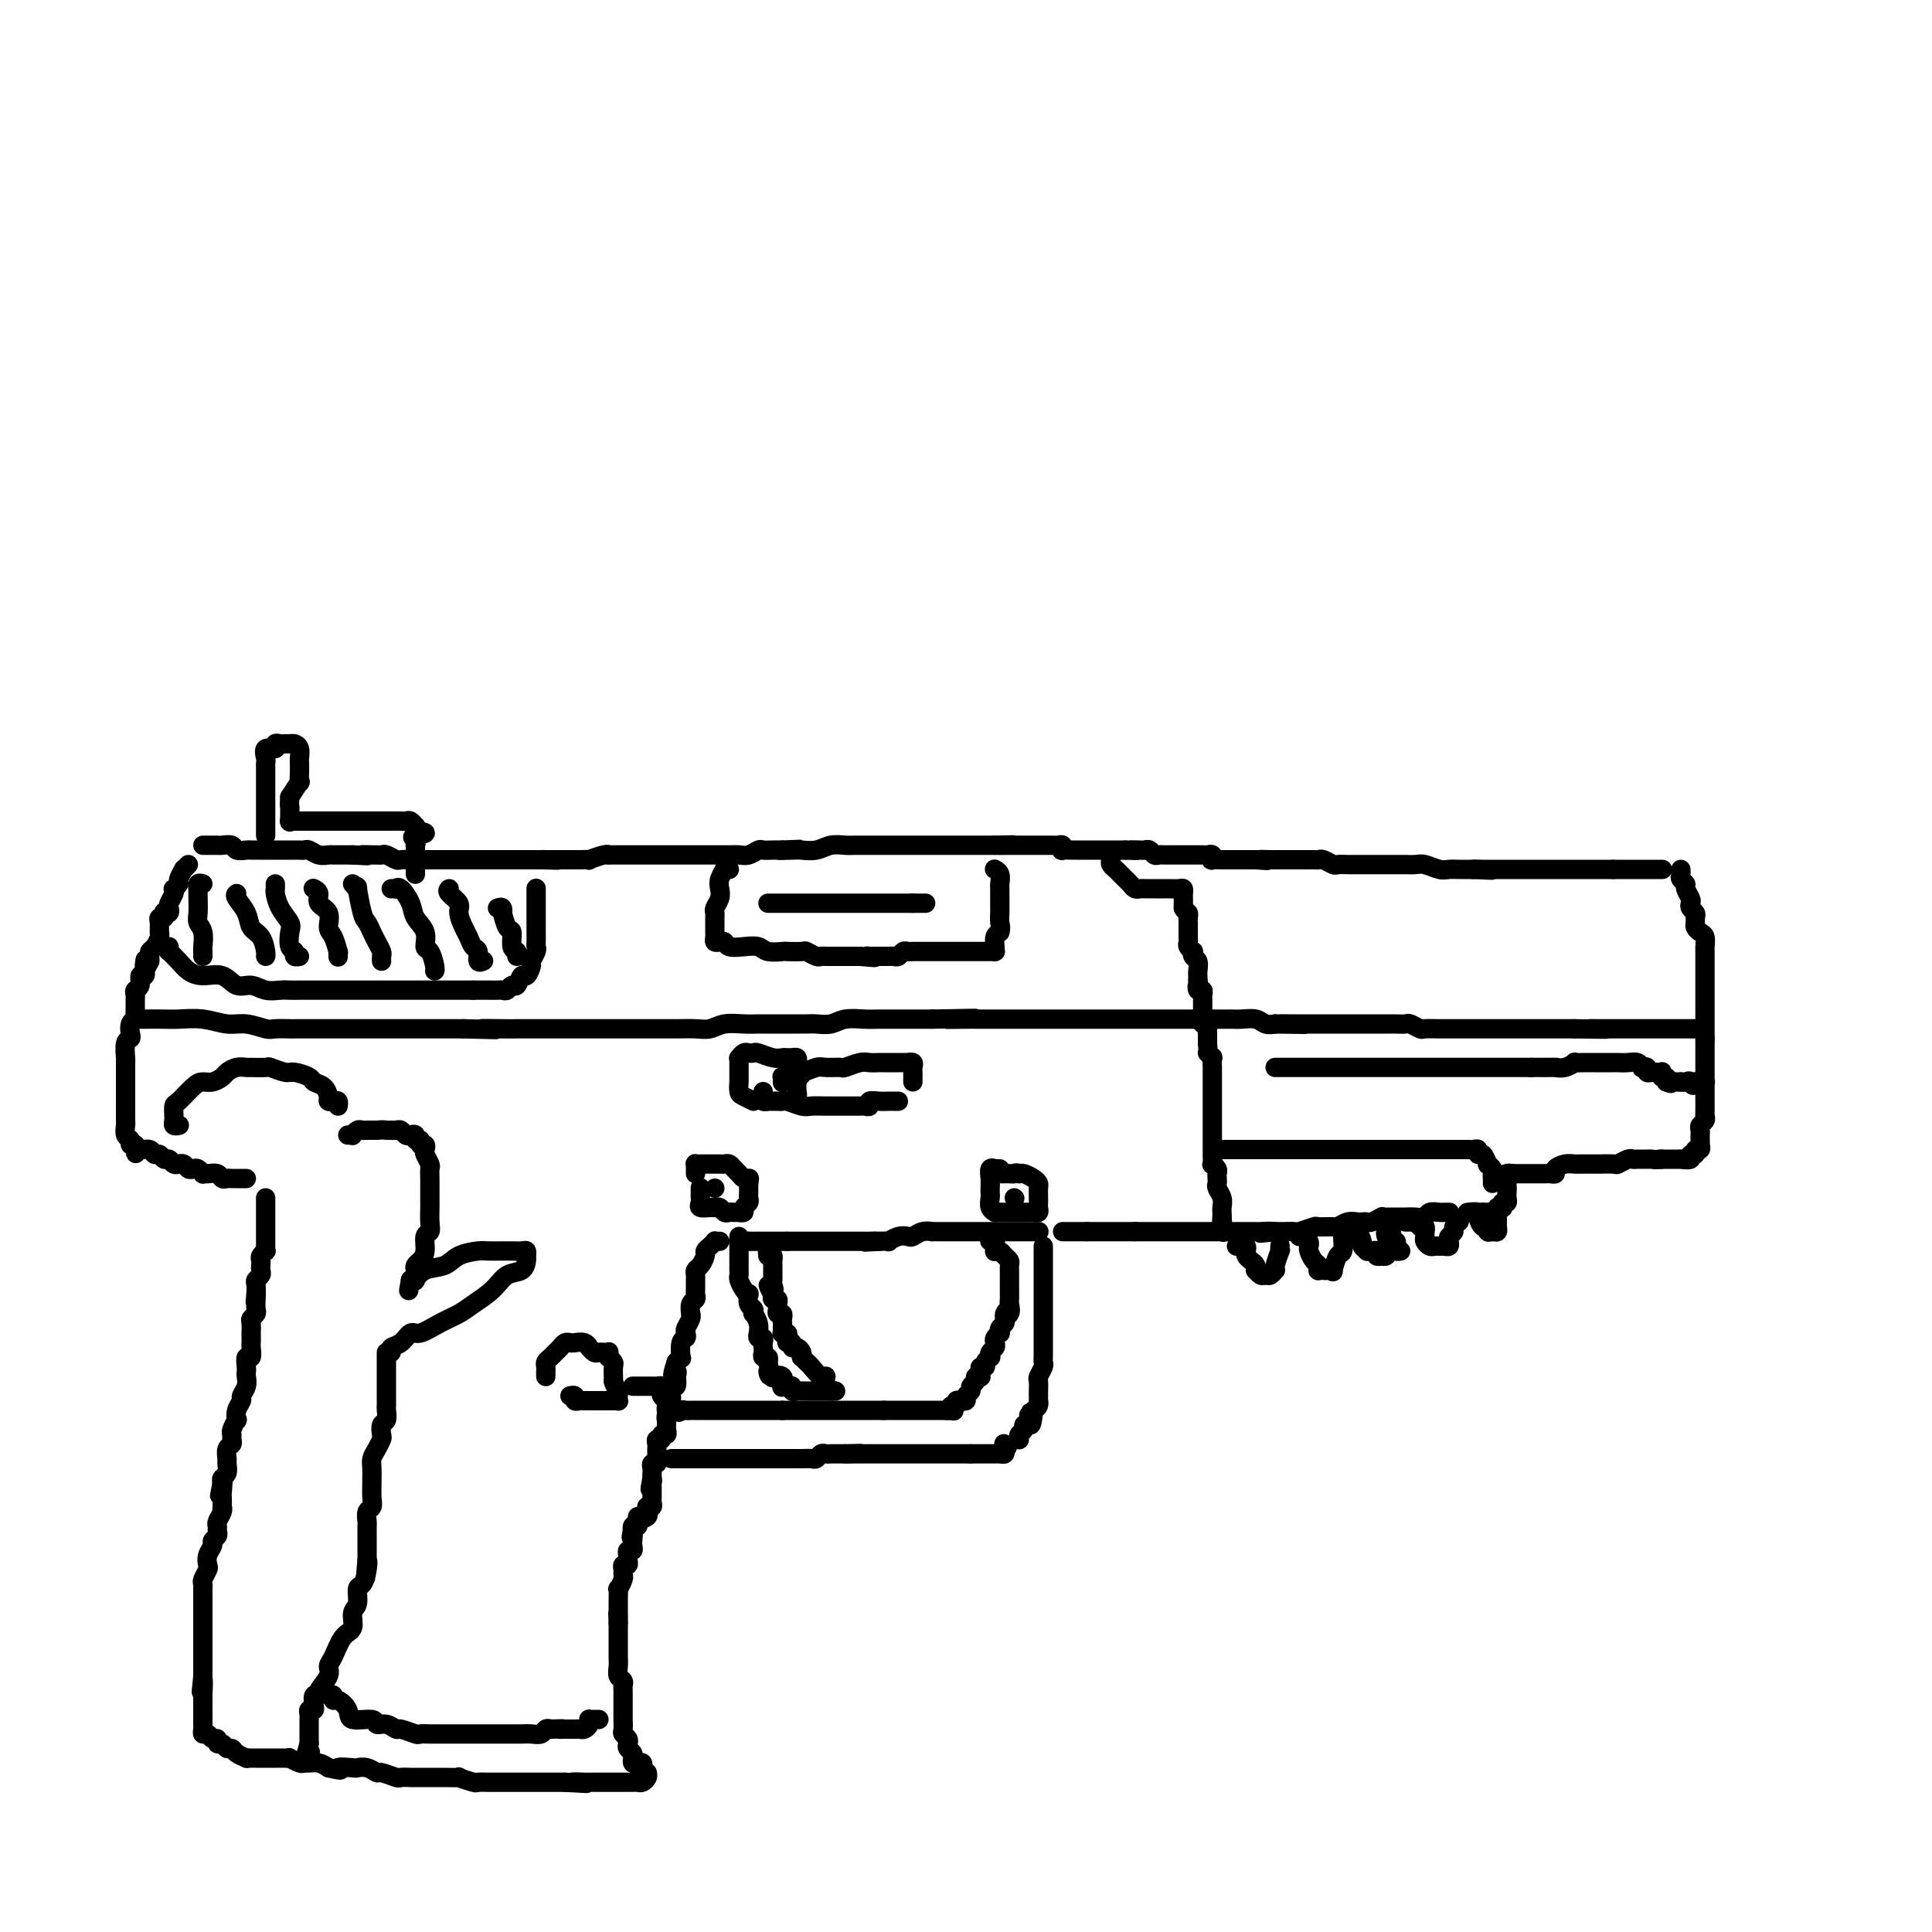 <svg viewBox='0 0 400 400' version='1.1' xmlns='http://www.w3.org/2000/svg' xmlns:xlink='http://www.w3.org/1999/xlink'><g fill='none' stroke='#000000' stroke-width='4' stroke-linecap='round' stroke-linejoin='round'><path d='M39,179c-0.455,0.477 -0.910,0.955 -1,1c-0.090,0.045 0.186,-0.342 0,0c-0.186,0.342 -0.833,1.414 -1,2c-0.167,0.586 0.148,0.686 0,1c-0.148,0.314 -0.758,0.843 -1,1c-0.242,0.157 -0.116,-0.059 0,0c0.116,0.059 0.224,0.394 0,1c-0.224,0.606 -0.778,1.482 -1,2c-0.222,0.518 -0.111,0.679 0,1c0.111,0.321 0.222,0.803 0,1c-0.222,0.197 -0.777,0.108 -1,0c-0.223,-0.108 -0.112,-0.237 0,0c0.112,0.237 0.226,0.838 0,1c-0.226,0.162 -0.793,-0.115 -1,0c-0.207,0.115 -0.055,0.621 0,1c0.055,0.379 0.012,0.630 0,1c-0.012,0.370 0.007,0.859 0,1c-0.007,0.141 -0.040,-0.064 0,0c0.040,0.064 0.154,0.398 0,1c-0.154,0.602 -0.577,1.471 -1,2c-0.423,0.529 -0.845,0.719 -1,1c-0.155,0.281 -0.044,0.652 0,1c0.044,0.348 0.022,0.674 0,1'/><path d='M31,199c-1.459,3.068 -1.108,0.738 -1,0c0.108,-0.738 -0.027,0.117 0,1c0.027,0.883 0.218,1.795 0,2c-0.218,0.205 -0.843,-0.297 -1,0c-0.157,0.297 0.154,1.391 0,2c-0.154,0.609 -0.774,0.731 -1,1c-0.226,0.269 -0.060,0.684 0,1c0.060,0.316 0.012,0.531 0,1c-0.012,0.469 0.011,1.190 0,2c-0.011,0.810 -0.054,1.709 0,2c0.054,0.291 0.207,-0.026 0,0c-0.207,0.026 -0.773,0.396 -1,1c-0.227,0.604 -0.113,1.441 0,2c0.113,0.559 0.227,0.839 0,1c-0.227,0.161 -0.793,0.203 -1,1c-0.207,0.797 -0.056,2.350 0,3c0.056,0.650 0.015,0.397 0,1c-0.015,0.603 -0.004,2.062 0,3c0.004,0.938 0.001,1.355 0,2c-0.001,0.645 0.000,1.520 0,2c-0.000,0.480 -0.001,0.566 0,1c0.001,0.434 0.004,1.215 0,2c-0.004,0.785 -0.016,1.573 0,2c0.016,0.427 0.061,0.493 0,1c-0.061,0.507 -0.226,1.456 0,2c0.226,0.544 0.844,0.682 1,1c0.156,0.318 -0.150,0.816 0,1c0.150,0.184 0.757,0.052 1,0c0.243,-0.052 0.121,-0.026 0,0'/><path d='M28,237c0.278,3.006 -0.028,1.522 0,1c0.028,-0.522 0.389,-0.083 1,0c0.611,0.083 1.473,-0.189 2,0c0.527,0.189 0.718,0.839 1,1c0.282,0.161 0.654,-0.167 1,0c0.346,0.167 0.666,0.830 1,1c0.334,0.170 0.681,-0.152 1,0c0.319,0.152 0.610,0.776 1,1c0.390,0.224 0.878,0.046 1,0c0.122,-0.046 -0.122,0.039 0,0c0.122,-0.039 0.611,-0.203 1,0c0.389,0.203 0.678,0.772 1,1c0.322,0.228 0.677,0.114 1,0c0.323,-0.114 0.615,-0.228 1,0c0.385,0.228 0.863,0.797 1,1c0.137,0.203 -0.065,0.040 0,0c0.065,-0.040 0.399,0.042 1,0c0.601,-0.042 1.471,-0.207 2,0c0.529,0.207 0.719,0.788 1,1c0.281,0.212 0.653,0.057 1,0c0.347,-0.057 0.667,-0.015 1,0c0.333,0.015 0.677,0.004 1,0c0.323,-0.004 0.625,-0.001 1,0c0.375,0.001 0.821,0.000 1,0c0.179,-0.000 0.089,-0.000 0,0'/><path d='M55,248c0.000,0.303 0.000,0.606 0,1c-0.000,0.394 -0.000,0.879 0,1c0.000,0.121 0.000,-0.122 0,0c-0.000,0.122 -0.000,0.610 0,1c0.000,0.390 0.000,0.682 0,1c-0.000,0.318 -0.000,0.663 0,1c0.000,0.337 0.000,0.667 0,1c-0.000,0.333 -0.000,0.667 0,1c0.000,0.333 0.001,0.663 0,1c-0.001,0.337 -0.004,0.682 0,1c0.004,0.318 0.015,0.610 0,1c-0.015,0.390 -0.057,0.878 0,1c0.057,0.122 0.211,-0.122 0,0c-0.211,0.122 -0.788,0.610 -1,1c-0.212,0.390 -0.061,0.682 0,1c0.061,0.318 0.030,0.662 0,1c-0.030,0.338 -0.061,0.671 0,1c0.061,0.329 0.212,0.655 0,1c-0.212,0.345 -0.788,0.708 -1,1c-0.212,0.292 -0.061,0.512 0,1c0.061,0.488 0.030,1.244 0,2'/><path d='M53,268c-0.311,3.063 -0.087,0.719 0,0c0.087,-0.719 0.037,0.187 0,1c-0.037,0.813 -0.063,1.532 0,2c0.063,0.468 0.213,0.684 0,1c-0.213,0.316 -0.789,0.733 -1,1c-0.211,0.267 -0.057,0.385 0,1c0.057,0.615 0.016,1.728 0,2c-0.016,0.272 -0.008,-0.297 0,0c0.008,0.297 0.016,1.459 0,2c-0.016,0.541 -0.057,0.460 0,1c0.057,0.540 0.211,1.702 0,2c-0.211,0.298 -0.788,-0.268 -1,0c-0.212,0.268 -0.061,1.371 0,2c0.061,0.629 0.031,0.784 0,1c-0.031,0.216 -0.065,0.494 0,1c0.065,0.506 0.227,1.240 0,2c-0.227,0.760 -0.844,1.547 -1,2c-0.156,0.453 0.151,0.573 0,1c-0.151,0.427 -0.758,1.161 -1,2c-0.242,0.839 -0.118,1.783 0,2c0.118,0.217 0.229,-0.292 0,0c-0.229,0.292 -0.797,1.387 -1,2c-0.203,0.613 -0.040,0.746 0,1c0.040,0.254 -0.042,0.630 0,1c0.042,0.370 0.208,0.733 0,1c-0.208,0.267 -0.792,0.439 -1,1c-0.208,0.561 -0.042,1.512 0,2c0.042,0.488 -0.040,0.512 0,1c0.040,0.488 0.203,1.439 0,2c-0.203,0.561 -0.772,0.732 -1,1c-0.228,0.268 -0.114,0.634 0,1'/><path d='M46,307c-1.083,5.919 -0.290,1.218 0,0c0.290,-1.218 0.079,1.049 0,2c-0.079,0.951 -0.025,0.587 0,1c0.025,0.413 0.021,1.602 0,2c-0.021,0.398 -0.058,0.005 0,0c0.058,-0.005 0.213,0.380 0,1c-0.213,0.620 -0.793,1.476 -1,2c-0.207,0.524 -0.040,0.717 0,1c0.040,0.283 -0.045,0.656 0,1c0.045,0.344 0.222,0.660 0,1c-0.222,0.340 -0.843,0.706 -1,1c-0.157,0.294 0.150,0.516 0,1c-0.150,0.484 -0.758,1.229 -1,2c-0.242,0.771 -0.117,1.569 0,2c0.117,0.431 0.228,0.496 0,1c-0.228,0.504 -0.793,1.447 -1,2c-0.207,0.553 -0.055,0.715 0,1c0.055,0.285 0.015,0.691 0,1c-0.015,0.309 -0.004,0.520 0,1c0.004,0.480 0.001,1.228 0,2c-0.001,0.772 -0.000,1.569 0,2c0.000,0.431 0.000,0.497 0,1c-0.000,0.503 -0.000,1.444 0,2c0.000,0.556 0.000,0.726 0,1c-0.000,0.274 -0.000,0.650 0,1c0.000,0.350 0.000,0.674 0,1c-0.000,0.326 -0.000,0.654 0,1c0.000,0.346 0.000,0.711 0,1c-0.000,0.289 -0.000,0.501 0,1c0.000,0.499 0.000,1.285 0,2c-0.000,0.715 -0.000,1.357 0,2'/><path d='M42,347c-0.619,6.237 -0.166,1.828 0,1c0.166,-0.828 0.044,1.925 0,3c-0.044,1.075 -0.012,0.473 0,1c0.012,0.527 0.002,2.184 0,3c-0.002,0.816 0.002,0.792 0,1c-0.002,0.208 -0.012,0.648 0,1c0.012,0.352 0.046,0.615 0,1c-0.046,0.385 -0.171,0.892 0,1c0.171,0.108 0.637,-0.182 1,0c0.363,0.182 0.622,0.837 1,1c0.378,0.163 0.875,-0.167 1,0c0.125,0.167 -0.123,0.832 0,1c0.123,0.168 0.615,-0.162 1,0c0.385,0.162 0.663,0.814 1,1c0.337,0.186 0.735,-0.094 1,0c0.265,0.094 0.399,0.561 1,1c0.601,0.439 1.670,0.850 2,1c0.330,0.150 -0.080,0.040 0,0c0.080,-0.040 0.650,-0.011 1,0c0.350,0.011 0.478,0.003 1,0c0.522,-0.003 1.436,-0.000 2,0c0.564,0.000 0.776,-0.001 1,0c0.224,0.001 0.459,0.004 1,0c0.541,-0.004 1.388,-0.015 2,0c0.612,0.015 0.989,0.057 1,0c0.011,-0.057 -0.345,-0.212 0,0c0.345,0.212 1.391,0.792 2,1c0.609,0.208 0.782,0.046 1,0c0.218,-0.046 0.482,0.026 1,0c0.518,-0.026 1.291,-0.150 2,0c0.709,0.150 1.355,0.575 2,1'/><path d='M68,366c3.994,0.929 1.977,0.253 2,0c0.023,-0.253 2.084,-0.083 3,0c0.916,0.083 0.687,0.079 1,0c0.313,-0.079 1.168,-0.231 2,0c0.832,0.231 1.641,0.847 2,1c0.359,0.153 0.266,-0.155 1,0c0.734,0.155 2.293,0.774 3,1c0.707,0.226 0.560,0.061 1,0c0.440,-0.061 1.467,-0.016 2,0c0.533,0.016 0.572,0.005 1,0c0.428,-0.005 1.247,-0.002 2,0c0.753,0.002 1.442,0.004 2,0c0.558,-0.004 0.985,-0.015 2,0c1.015,0.015 2.617,0.057 3,0c0.383,-0.057 -0.455,-0.211 0,0c0.455,0.211 2.201,0.789 3,1c0.799,0.211 0.651,0.057 1,0c0.349,-0.057 1.196,-0.015 2,0c0.804,0.015 1.563,0.004 2,0c0.437,-0.004 0.550,-0.001 1,0c0.450,0.001 1.237,0.000 2,0c0.763,-0.000 1.501,-0.000 2,0c0.499,0.000 0.760,0.000 1,0c0.240,-0.000 0.460,-0.000 1,0c0.540,0.000 1.402,0.000 2,0c0.598,-0.000 0.934,-0.000 1,0c0.066,0.000 -0.137,0.000 0,0c0.137,-0.000 0.614,-0.000 1,0c0.386,0.000 0.681,0.000 1,0c0.319,-0.000 0.663,-0.000 1,0c0.337,0.000 0.669,0.000 1,0'/><path d='M117,369c7.920,0.464 3.222,0.124 2,0c-1.222,-0.124 1.034,-0.033 2,0c0.966,0.033 0.644,0.009 1,0c0.356,-0.009 1.391,-0.002 2,0c0.609,0.002 0.793,0.001 1,0c0.207,-0.001 0.438,-0.000 1,0c0.562,0.000 1.456,0.000 2,0c0.544,-0.000 0.737,-0.000 1,0c0.263,0.000 0.595,0.001 1,0c0.405,-0.001 0.883,-0.003 1,0c0.117,0.003 -0.126,0.011 0,0c0.126,-0.011 0.622,-0.042 1,0c0.378,0.042 0.637,0.155 1,0c0.363,-0.155 0.828,-0.580 1,-1c0.172,-0.420 0.049,-0.834 0,-1c-0.049,-0.166 -0.025,-0.083 0,0'/><path d='M133,366c0.083,-0.414 0.166,-0.828 0,-1c-0.166,-0.172 -0.579,-0.102 -1,0c-0.421,0.102 -0.848,0.234 -1,0c-0.152,-0.234 -0.027,-0.836 0,-1c0.027,-0.164 -0.044,0.111 0,0c0.044,-0.111 0.204,-0.607 0,-1c-0.204,-0.393 -0.773,-0.681 -1,-1c-0.227,-0.319 -0.113,-0.668 0,-1c0.113,-0.332 0.227,-0.649 0,-1c-0.227,-0.351 -0.793,-0.738 -1,-1c-0.207,-0.262 -0.056,-0.399 0,-1c0.056,-0.601 0.015,-1.667 0,-2c-0.015,-0.333 -0.004,0.065 0,0c0.004,-0.065 0.001,-0.595 0,-1c-0.001,-0.405 -0.000,-0.686 0,-1c0.000,-0.314 -0.000,-0.661 0,-1c0.000,-0.339 0.001,-0.668 0,-1c-0.001,-0.332 -0.004,-0.666 0,-1c0.004,-0.334 0.015,-0.670 0,-1c-0.015,-0.330 -0.057,-0.656 0,-1c0.057,-0.344 0.211,-0.707 0,-1c-0.211,-0.293 -0.789,-0.516 -1,-1c-0.211,-0.484 -0.057,-1.229 0,-2c0.057,-0.771 0.015,-1.568 0,-2c-0.015,-0.432 -0.004,-0.500 0,-1c0.004,-0.500 0.001,-1.433 0,-2c-0.001,-0.567 -0.000,-0.768 0,-1c0.000,-0.232 0.000,-0.495 0,-1c-0.000,-0.505 -0.000,-1.253 0,-2'/><path d='M128,336c-0.155,-3.600 -0.041,-1.600 0,-1c0.041,0.600 0.010,-0.202 0,-1c-0.010,-0.798 0.001,-1.594 0,-2c-0.001,-0.406 -0.014,-0.423 0,-1c0.014,-0.577 0.057,-1.712 0,-2c-0.057,-0.288 -0.212,0.273 0,0c0.212,-0.273 0.793,-1.379 1,-2c0.207,-0.621 0.041,-0.758 0,-1c-0.041,-0.242 0.042,-0.589 0,-1c-0.042,-0.411 -0.208,-0.885 0,-1c0.208,-0.115 0.792,0.128 1,0c0.208,-0.128 0.042,-0.626 0,-1c-0.042,-0.374 0.041,-0.625 0,-1c-0.041,-0.375 -0.207,-0.873 0,-1c0.207,-0.127 0.786,0.116 1,0c0.214,-0.116 0.061,-0.591 0,-1c-0.061,-0.409 -0.030,-0.753 0,-1c0.030,-0.247 0.061,-0.395 0,-1c-0.061,-0.605 -0.212,-1.665 0,-2c0.212,-0.335 0.789,0.054 1,0c0.211,-0.054 0.057,-0.553 0,-1c-0.057,-0.447 -0.016,-0.842 0,-1c0.016,-0.158 0.008,-0.079 0,0'/><path d='M42,175c0.336,-0.001 0.671,-0.001 1,0c0.329,0.001 0.650,0.004 1,0c0.350,-0.004 0.728,-0.015 1,0c0.272,0.015 0.439,0.057 1,0c0.561,-0.057 1.516,-0.211 2,0c0.484,0.211 0.497,0.789 1,1c0.503,0.211 1.497,0.057 2,0c0.503,-0.057 0.515,-0.015 1,0c0.485,0.015 1.443,0.004 2,0c0.557,-0.004 0.712,-0.001 1,0c0.288,0.001 0.707,0.000 1,0c0.293,-0.000 0.460,-0.000 1,0c0.540,0.000 1.454,0.000 2,0c0.546,-0.000 0.723,-0.001 1,0c0.277,0.001 0.654,0.004 1,0c0.346,-0.004 0.660,-0.015 1,0c0.340,0.015 0.705,0.057 1,0c0.295,-0.057 0.520,-0.211 1,0c0.480,0.211 1.214,0.789 2,1c0.786,0.211 1.623,0.057 2,0c0.377,-0.057 0.294,-0.015 1,0c0.706,0.015 2.202,0.004 3,0c0.798,-0.004 0.899,-0.002 1,0'/><path d='M73,177c5.140,0.309 2.489,0.082 2,0c-0.489,-0.082 1.182,-0.018 2,0c0.818,0.018 0.781,-0.009 1,0c0.219,0.009 0.692,0.055 1,0c0.308,-0.055 0.450,-0.211 1,0c0.550,0.211 1.508,0.789 2,1c0.492,0.211 0.517,0.057 1,0c0.483,-0.057 1.425,-0.015 2,0c0.575,0.015 0.785,0.004 1,0c0.215,-0.004 0.436,-0.001 1,0c0.564,0.001 1.472,0.000 2,0c0.528,-0.000 0.675,-0.000 1,0c0.325,0.000 0.827,0.000 1,0c0.173,-0.000 0.017,-0.000 0,0c-0.017,0.000 0.103,0.000 1,0c0.897,-0.000 2.569,-0.000 3,0c0.431,0.000 -0.380,0.000 0,0c0.380,-0.000 1.951,-0.000 3,0c1.049,0.000 1.575,0.000 2,0c0.425,-0.000 0.747,-0.000 1,0c0.253,0.000 0.436,0.000 1,0c0.564,-0.000 1.510,-0.000 2,0c0.490,0.000 0.526,0.000 1,0c0.474,-0.000 1.388,-0.000 2,0c0.612,0.000 0.924,0.000 1,0c0.076,-0.000 -0.083,-0.000 0,0c0.083,0.000 0.407,0.000 1,0c0.593,-0.000 1.455,-0.000 2,0c0.545,0.000 0.772,0.000 1,0'/><path d='M112,178c6.273,0.155 2.455,0.041 1,0c-1.455,-0.041 -0.546,-0.011 0,0c0.546,0.011 0.728,0.003 1,0c0.272,-0.003 0.635,-0.001 1,0c0.365,0.001 0.733,-0.000 1,0c0.267,0.000 0.433,0.001 1,0c0.567,-0.001 1.535,-0.004 2,0c0.465,0.004 0.426,0.015 1,0c0.574,-0.015 1.760,-0.057 2,0c0.240,0.057 -0.466,0.211 0,0c0.466,-0.211 2.104,-0.789 3,-1c0.896,-0.211 1.051,-0.057 1,0c-0.051,0.057 -0.309,0.015 0,0c0.309,-0.015 1.186,-0.004 2,0c0.814,0.004 1.565,0.001 2,0c0.435,-0.001 0.553,-0.000 1,0c0.447,0.000 1.221,0.000 2,0c0.779,-0.000 1.561,-0.000 2,0c0.439,0.000 0.534,0.000 1,0c0.466,-0.000 1.304,-0.000 2,0c0.696,0.000 1.250,0.000 2,0c0.750,-0.000 1.695,-0.000 3,0c1.305,0.000 2.968,0.001 4,0c1.032,-0.001 1.432,-0.004 2,0c0.568,0.004 1.303,0.015 2,0c0.697,-0.015 1.356,-0.057 2,0c0.644,0.057 1.275,0.211 2,0c0.725,-0.211 1.545,-0.789 2,-1c0.455,-0.211 0.546,-0.057 1,0c0.454,0.057 1.273,0.016 2,0c0.727,-0.016 1.364,-0.008 2,0'/><path d='M162,176c7.636,-0.311 1.725,-0.087 0,0c-1.725,0.087 0.735,0.037 2,0c1.265,-0.037 1.336,-0.063 2,0c0.664,0.063 1.923,0.213 3,0c1.077,-0.213 1.974,-0.789 3,-1c1.026,-0.211 2.180,-0.057 3,0c0.820,0.057 1.305,0.015 2,0c0.695,-0.015 1.601,-0.004 2,0c0.399,0.004 0.292,0.001 1,0c0.708,-0.001 2.231,-0.000 3,0c0.769,0.000 0.784,0.000 1,0c0.216,-0.000 0.631,-0.000 1,0c0.369,0.000 0.691,0.000 1,0c0.309,-0.000 0.607,-0.000 1,0c0.393,0.000 0.883,0.000 1,0c0.117,-0.000 -0.137,-0.000 0,0c0.137,0.000 0.667,0.000 1,0c0.333,-0.000 0.470,-0.000 1,0c0.530,0.000 1.452,0.000 2,0c0.548,-0.000 0.723,-0.000 1,0c0.277,0.000 0.655,0.000 1,0c0.345,-0.000 0.656,-0.000 1,0c0.344,0.000 0.722,0.000 1,0c0.278,-0.000 0.456,-0.000 1,0c0.544,0.000 1.455,0.000 2,0c0.545,-0.000 0.723,-0.000 1,0c0.277,0.000 0.654,0.000 1,0c0.346,-0.000 0.660,-0.000 1,0c0.340,0.000 0.707,0.000 1,0c0.293,0.000 0.512,0.000 1,0c0.488,0.000 1.244,0.000 2,0'/><path d='M206,175c6.945,-0.155 2.309,-0.041 1,0c-1.309,0.041 0.710,0.011 2,0c1.290,-0.011 1.851,-0.003 2,0c0.149,0.003 -0.115,0.001 0,0c0.115,-0.001 0.608,-0.000 1,0c0.392,0.000 0.682,0.000 1,0c0.318,-0.000 0.663,-0.000 1,0c0.337,0.000 0.668,0.000 1,0c0.332,-0.000 0.667,-0.001 1,0c0.333,0.001 0.664,0.004 1,0c0.336,-0.004 0.677,-0.015 1,0c0.323,0.015 0.629,0.057 1,0c0.371,-0.057 0.806,-0.211 1,0c0.194,0.211 0.146,0.789 0,1c-0.146,0.211 -0.390,0.057 0,0c0.390,-0.057 1.414,-0.015 2,0c0.586,0.015 0.734,0.004 1,0c0.266,-0.004 0.650,-0.001 1,0c0.350,0.001 0.667,0.000 1,0c0.333,-0.000 0.680,-0.000 1,0c0.320,0.000 0.611,0.000 1,0c0.389,-0.000 0.877,-0.000 1,0c0.123,0.000 -0.119,0.000 0,0c0.119,-0.000 0.599,-0.000 1,0c0.401,0.000 0.723,0.000 1,0c0.277,-0.000 0.508,-0.000 1,0c0.492,0.000 1.246,0.000 2,0'/><path d='M233,176c4.295,0.156 1.532,0.046 1,0c-0.532,-0.046 1.167,-0.026 2,0c0.833,0.026 0.800,0.060 1,0c0.200,-0.060 0.632,-0.212 1,0c0.368,0.212 0.672,0.789 1,1c0.328,0.211 0.679,0.057 1,0c0.321,-0.057 0.611,-0.015 1,0c0.389,0.015 0.878,0.004 1,0c0.122,-0.004 -0.121,-0.001 0,0c0.121,0.001 0.606,0.000 1,0c0.394,-0.000 0.697,-0.000 1,0c0.303,0.000 0.606,0.000 1,0c0.394,-0.000 0.879,-0.000 1,0c0.121,0.000 -0.122,0.000 0,0c0.122,-0.000 0.611,-0.001 1,0c0.389,0.001 0.679,0.004 1,0c0.321,-0.004 0.673,-0.015 1,0c0.327,0.015 0.630,0.057 1,0c0.370,-0.057 0.806,-0.211 1,0c0.194,0.211 0.146,0.789 0,1c-0.146,0.211 -0.391,0.057 0,0c0.391,-0.057 1.417,-0.015 2,0c0.583,0.015 0.722,0.004 1,0c0.278,-0.004 0.693,-0.001 1,0c0.307,0.001 0.506,0.000 1,0c0.494,-0.000 1.284,-0.000 2,0c0.716,0.000 1.358,0.000 2,0'/><path d='M260,178c4.296,0.309 1.536,0.083 1,0c-0.536,-0.083 1.151,-0.022 2,0c0.849,0.022 0.860,0.006 1,0c0.140,-0.006 0.408,-0.002 1,0c0.592,0.002 1.507,0.001 2,0c0.493,-0.001 0.565,-0.001 1,0c0.435,0.001 1.234,0.004 2,0c0.766,-0.004 1.500,-0.015 2,0c0.500,0.015 0.768,0.057 1,0c0.232,-0.057 0.429,-0.211 1,0c0.571,0.211 1.515,0.789 2,1c0.485,0.211 0.510,0.057 1,0c0.490,-0.057 1.444,-0.015 2,0c0.556,0.015 0.712,0.004 1,0c0.288,-0.004 0.706,-0.001 1,0c0.294,0.001 0.464,0.000 1,0c0.536,-0.000 1.439,-0.000 2,0c0.561,0.000 0.780,0.000 1,0c0.220,-0.000 0.439,-0.000 1,0c0.561,0.000 1.463,0.000 2,0c0.537,-0.000 0.709,-0.001 1,0c0.291,0.001 0.701,0.004 1,0c0.299,-0.004 0.489,-0.015 1,0c0.511,0.015 1.345,0.057 2,0c0.655,-0.057 1.131,-0.211 2,0c0.869,0.211 2.131,0.789 3,1c0.869,0.211 1.346,0.057 2,0c0.654,-0.057 1.485,-0.015 2,0c0.515,0.015 0.716,0.004 1,0c0.284,-0.004 0.653,-0.001 1,0c0.347,0.001 0.674,0.001 1,0'/><path d='M305,180c7.140,0.309 2.489,0.083 1,0c-1.489,-0.083 0.182,-0.022 1,0c0.818,0.022 0.783,0.006 1,0c0.217,-0.006 0.687,-0.002 1,0c0.313,0.002 0.468,0.000 1,0c0.532,-0.000 1.439,-0.000 2,0c0.561,0.000 0.775,0.000 1,0c0.225,-0.000 0.460,-0.000 1,0c0.540,0.000 1.387,0.000 2,0c0.613,-0.000 0.994,-0.000 1,0c0.006,0.000 -0.363,0.000 0,0c0.363,-0.000 1.459,-0.000 2,0c0.541,0.000 0.526,0.000 1,0c0.474,-0.000 1.437,-0.000 2,0c0.563,0.000 0.724,0.000 1,0c0.276,-0.000 0.665,-0.000 1,0c0.335,0.000 0.614,0.000 1,0c0.386,-0.000 0.877,-0.000 1,0c0.123,0.000 -0.122,0.000 0,0c0.122,-0.000 0.611,-0.000 1,0c0.389,0.000 0.678,0.000 1,0c0.322,-0.000 0.678,-0.000 1,0c0.322,0.000 0.611,0.000 1,0c0.389,0.000 0.878,0.000 1,0c0.122,0.000 -0.122,0.000 0,0c0.122,0.000 0.610,0.000 1,0c0.390,0.000 0.683,0.000 1,0c0.317,0.000 0.659,0.000 1,0'/><path d='M334,180c4.726,0.000 2.040,0.000 1,0c-1.040,0.000 -0.433,0.000 0,0c0.433,0.000 0.693,0.000 1,0c0.307,0.000 0.660,0.000 1,0c0.340,0.000 0.667,0.000 1,0c0.333,0.000 0.671,0.000 1,0c0.329,0.000 0.648,0.000 1,0c0.352,0.000 0.735,0.000 1,0c0.265,-0.000 0.411,0.000 1,0c0.589,0.000 1.620,0.000 2,0c0.380,0.000 0.109,0.000 0,0c-0.109,0.000 -0.054,0.000 0,0'/><path d='M348,180c0.032,0.336 0.065,0.671 0,1c-0.065,0.329 -0.227,0.651 0,1c0.227,0.349 0.845,0.723 1,1c0.155,0.277 -0.151,0.455 0,1c0.151,0.545 0.758,1.455 1,2c0.242,0.545 0.118,0.723 0,1c-0.118,0.277 -0.228,0.651 0,1c0.228,0.349 0.796,0.671 1,1c0.204,0.329 0.044,0.665 0,1c-0.044,0.335 0.027,0.671 0,1c-0.027,0.329 -0.151,0.652 0,1c0.151,0.348 0.576,0.722 1,1c0.424,0.278 0.846,0.458 1,1c0.154,0.542 0.041,1.444 0,2c-0.041,0.556 -0.011,0.767 0,1c0.011,0.233 0.003,0.487 0,1c-0.003,0.513 -0.001,1.284 0,2c0.001,0.716 0.000,1.376 0,2c-0.000,0.624 -0.000,1.213 0,2c0.000,0.787 0.000,1.774 0,2c-0.000,0.226 -0.000,-0.309 0,0c0.000,0.309 0.000,1.462 0,2c-0.000,0.538 -0.000,0.462 0,1c0.000,0.538 0.000,1.691 0,2c-0.000,0.309 -0.000,-0.224 0,0c0.000,0.224 0.000,1.207 0,2c-0.000,0.793 -0.000,1.397 0,2'/><path d='M353,215c0.000,3.201 0.000,0.703 0,0c-0.000,-0.703 -0.000,0.389 0,1c0.000,0.611 0.000,0.741 0,1c-0.000,0.259 -0.000,0.645 0,1c0.000,0.355 0.000,0.677 0,1c-0.000,0.323 -0.000,0.647 0,1c0.000,0.353 0.001,0.736 0,1c-0.001,0.264 -0.003,0.411 0,1c0.003,0.589 0.012,1.622 0,2c-0.012,0.378 -0.044,0.101 0,0c0.044,-0.101 0.166,-0.027 0,0c-0.166,0.027 -0.619,0.008 -1,0c-0.381,-0.008 -0.691,-0.004 -1,0'/><path d='M351,224c-0.491,1.392 -0.719,0.373 -1,0c-0.281,-0.373 -0.614,-0.100 -1,0c-0.386,0.100 -0.825,0.029 -1,0c-0.175,-0.029 -0.088,-0.014 0,0'/><path d='M353,224c-0.000,0.331 -0.000,0.661 0,1c0.000,0.339 0.000,0.686 0,1c-0.000,0.314 -0.000,0.595 0,1c0.000,0.405 0.001,0.935 0,1c-0.001,0.065 -0.004,-0.333 0,0c0.004,0.333 0.015,1.399 0,2c-0.015,0.601 -0.057,0.739 0,1c0.057,0.261 0.211,0.647 0,1c-0.211,0.353 -0.789,0.673 -1,1c-0.211,0.327 -0.057,0.661 0,1c0.057,0.339 0.016,0.683 0,1c-0.016,0.317 -0.008,0.606 0,1c0.008,0.394 0.018,0.894 0,1c-0.018,0.106 -0.062,-0.183 0,0c0.062,0.183 0.229,0.837 0,1c-0.229,0.163 -0.854,-0.167 -1,0c-0.146,0.167 0.185,0.829 0,1c-0.185,0.171 -0.888,-0.150 -1,0c-0.112,0.150 0.365,0.772 0,1c-0.365,0.228 -1.573,0.061 -2,0c-0.427,-0.061 -0.073,-0.016 0,0c0.073,0.016 -0.134,0.004 -1,0c-0.866,-0.004 -2.390,-0.001 -3,0c-0.610,0.001 -0.305,0.001 0,0'/><path d='M344,240c-1.492,0.155 -1.723,0.041 -2,0c-0.277,-0.041 -0.599,-0.011 -1,0c-0.401,0.011 -0.880,0.002 -1,0c-0.120,-0.002 0.118,0.003 0,0c-0.118,-0.003 -0.593,-0.015 -1,0c-0.407,0.015 -0.747,0.057 -1,0c-0.253,-0.057 -0.420,-0.211 -1,0c-0.580,0.211 -1.574,0.789 -2,1c-0.426,0.211 -0.285,0.057 -1,0c-0.715,-0.057 -2.285,-0.015 -3,0c-0.715,0.015 -0.575,0.003 -1,0c-0.425,-0.003 -1.414,0.002 -2,0c-0.586,-0.002 -0.769,-0.011 -1,0c-0.231,0.011 -0.510,0.041 -1,0c-0.490,-0.041 -1.192,-0.155 -2,0c-0.808,0.155 -1.722,0.577 -2,1c-0.278,0.423 0.081,0.845 0,1c-0.081,0.155 -0.600,0.041 -1,0c-0.400,-0.041 -0.680,-0.011 -1,0c-0.320,0.011 -0.681,0.003 -1,0c-0.319,-0.003 -0.596,-0.001 -1,0c-0.404,0.001 -0.935,0.000 -1,0c-0.065,-0.000 0.336,-0.000 0,0c-0.336,0.000 -1.410,0.000 -2,0c-0.590,-0.000 -0.697,-0.000 -1,0c-0.303,0.000 -0.801,0.000 -1,0c-0.199,-0.000 -0.100,-0.000 0,0'/><path d='M313,243c-5.167,0.500 -2.583,0.250 0,0'/><path d='M313,243c-0.423,-0.089 -0.845,-0.179 -1,0c-0.155,0.179 -0.042,0.625 0,1c0.042,0.375 0.012,0.679 0,1c-0.012,0.321 -0.006,0.661 0,1'/><path d='M312,246c-0.156,0.415 -0.045,-0.047 0,0c0.045,0.047 0.026,0.605 0,1c-0.026,0.395 -0.058,0.628 0,1c0.058,0.372 0.208,0.883 0,1c-0.208,0.117 -0.773,-0.161 -1,0c-0.227,0.161 -0.116,0.761 0,1c0.116,0.239 0.237,0.117 0,0c-0.237,-0.117 -0.833,-0.227 -1,0c-0.167,0.227 0.096,0.793 0,1c-0.096,0.207 -0.552,0.055 -1,0c-0.448,-0.055 -0.890,-0.015 -1,0c-0.110,0.015 0.111,0.004 0,0c-0.111,-0.004 -0.556,-0.002 -1,0'/><path d='M307,251c-0.879,0.774 -0.576,0.207 -1,0c-0.424,-0.207 -1.576,-0.056 -2,0c-0.424,0.056 -0.121,0.016 0,0c0.121,-0.016 0.061,-0.008 0,0'/><path d='M300,251c0.098,0.002 0.196,0.004 0,0c-0.196,-0.004 -0.685,-0.015 -1,0c-0.315,0.015 -0.456,0.057 -1,0c-0.544,-0.057 -1.490,-0.211 -2,0c-0.510,0.211 -0.582,0.789 -1,1c-0.418,0.211 -1.180,0.057 -2,0c-0.820,-0.057 -1.698,-0.015 -2,0c-0.302,0.015 -0.026,0.003 0,0c0.026,-0.003 -0.196,0.003 -1,0c-0.804,-0.003 -2.190,-0.015 -3,0c-0.810,0.015 -1.043,0.056 -1,0c0.043,-0.056 0.363,-0.211 0,0c-0.363,0.211 -1.409,0.788 -2,1c-0.591,0.212 -0.726,0.061 -1,0c-0.274,-0.061 -0.687,-0.030 -1,0c-0.313,0.030 -0.526,0.061 -1,0c-0.474,-0.061 -1.210,-0.214 -2,0c-0.790,0.214 -1.634,0.793 -2,1c-0.366,0.207 -0.254,0.041 -1,0c-0.746,-0.041 -2.349,0.041 -3,0c-0.651,-0.041 -0.348,-0.207 -1,0c-0.652,0.207 -2.257,0.788 -3,1c-0.743,0.212 -0.623,0.057 -1,0c-0.377,-0.057 -1.251,-0.016 -2,0c-0.749,0.016 -1.375,0.008 -2,0'/><path d='M264,255c-5.688,0.619 -1.909,0.166 -1,0c0.909,-0.166 -1.052,-0.044 -2,0c-0.948,0.044 -0.883,0.012 -1,0c-0.117,-0.012 -0.415,-0.003 -1,0c-0.585,0.003 -1.456,0.001 -2,0c-0.544,-0.001 -0.762,-0.000 -1,0c-0.238,0.000 -0.497,0.000 -1,0c-0.503,-0.000 -1.252,-0.000 -2,0c-0.748,0.000 -1.496,0.000 -2,0c-0.504,-0.000 -0.764,-0.000 -1,0c-0.236,0.000 -0.448,0.000 -1,0c-0.552,-0.000 -1.444,-0.000 -2,0c-0.556,0.000 -0.775,0.000 -1,0c-0.225,-0.000 -0.456,-0.000 -1,0c-0.544,0.000 -1.403,0.000 -2,0c-0.597,-0.000 -0.934,-0.000 -1,0c-0.066,0.000 0.137,0.000 0,0c-0.137,-0.000 -0.615,-0.000 -1,0c-0.385,0.000 -0.677,0.000 -1,0c-0.323,-0.000 -0.678,-0.000 -1,0c-0.322,0.000 -0.611,0.000 -1,0c-0.389,-0.000 -0.877,-0.000 -1,0c-0.123,0.000 0.121,0.000 0,0c-0.121,-0.000 -0.606,0.000 -1,0c-0.394,0.000 -0.697,0.000 -1,0'/><path d='M235,255c-4.650,0.000 -1.775,0.000 -1,0c0.775,-0.000 -0.552,0.000 -1,0c-0.448,0.000 -0.019,-0.000 0,0c0.019,0.000 -0.372,0.000 -1,0c-0.628,0.000 -1.492,-0.000 -2,0c-0.508,0.000 -0.661,0.000 -1,0c-0.339,0.000 -0.864,0.000 -1,0c-0.136,0.000 0.118,0.000 0,0c-0.118,0.000 -0.609,0.000 -1,0c-0.391,0.000 -0.683,0.000 -1,0c-0.317,-0.000 -0.658,0.000 -1,0'/><path d='M225,255c-1.786,0.000 -1.252,0.000 -1,0c0.252,-0.000 0.221,0.000 0,0c-0.221,0.000 -0.634,-0.000 -1,0c-0.366,0.000 -0.687,0.000 -1,0c-0.313,0.000 -0.620,-0.000 -1,0c-0.380,0.000 -0.833,0.000 -1,0c-0.167,0.000 -0.048,-0.000 0,0c0.048,0.000 0.024,0.000 0,0'/><path d='M215,255c0.089,0.000 0.179,0.000 0,0c-0.179,0.000 -0.625,0.000 -1,0c-0.375,-0.000 -0.678,-0.000 -1,0c-0.322,0.000 -0.662,0.000 -1,0c-0.338,-0.000 -0.673,-0.000 -1,0c-0.327,0.000 -0.647,0.000 -1,0c-0.353,-0.000 -0.738,-0.000 -1,0c-0.262,0.000 -0.399,0.000 -1,0c-0.601,-0.000 -1.666,-0.000 -2,0c-0.334,0.000 0.064,0.000 0,0c-0.064,-0.000 -0.591,-0.000 -1,0c-0.409,0.000 -0.701,0.000 -1,0c-0.299,-0.000 -0.605,-0.000 -1,0c-0.395,0.000 -0.879,0.000 -1,0c-0.121,-0.000 0.123,-0.000 0,0c-0.123,0.000 -0.611,0.000 -1,0c-0.389,-0.000 -0.677,-0.000 -1,0c-0.323,0.000 -0.680,0.000 -1,0c-0.320,-0.000 -0.601,-0.000 -1,0c-0.399,0.000 -0.914,0.000 -1,0c-0.086,-0.000 0.259,-0.001 0,0c-0.259,0.001 -1.120,0.004 -2,0c-0.880,-0.004 -1.779,-0.015 -2,0c-0.221,0.015 0.237,0.056 0,0c-0.237,-0.056 -1.168,-0.207 -2,0c-0.832,0.207 -1.567,0.774 -2,1c-0.433,0.226 -0.566,0.113 -1,0c-0.434,-0.113 -1.168,-0.226 -2,0c-0.832,0.226 -1.763,0.792 -2,1c-0.237,0.208 0.218,0.060 0,0c-0.218,-0.060 -1.109,-0.030 -2,0'/><path d='M182,257c-5.267,0.309 -1.935,0.083 -1,0c0.935,-0.083 -0.526,-0.022 -1,0c-0.474,0.022 0.041,0.006 0,0c-0.041,-0.006 -0.636,-0.002 -1,0c-0.364,0.002 -0.497,0.000 -1,0c-0.503,-0.000 -1.377,-0.000 -2,0c-0.623,0.000 -0.994,0.000 -1,0c-0.006,-0.000 0.353,-0.000 0,0c-0.353,0.000 -1.418,0.000 -2,0c-0.582,-0.000 -0.681,-0.000 -1,0c-0.319,0.000 -0.859,0.000 -1,0c-0.141,-0.000 0.117,-0.000 0,0c-0.117,0.000 -0.610,0.000 -1,0c-0.390,-0.000 -0.678,-0.000 -1,0c-0.322,0.000 -0.678,0.000 -1,0c-0.322,-0.000 -0.611,-0.000 -1,0c-0.389,0.000 -0.878,0.000 -1,0c-0.122,-0.000 0.122,-0.000 0,0c-0.122,0.000 -0.610,0.000 -1,0c-0.390,-0.000 -0.683,-0.000 -1,0c-0.317,0.000 -0.659,0.000 -1,0'/><path d='M163,257c-3.179,0.000 -1.625,0.000 -1,0c0.625,0.000 0.323,0.000 0,0c-0.323,0.000 -0.665,0.000 -1,0c-0.335,0.000 -0.663,0.000 -1,0c-0.337,0.000 -0.682,0.000 -1,0c-0.318,0.000 -0.610,0.000 -1,0c-0.390,0.000 -0.878,0.000 -1,0c-0.122,0.000 0.121,0.000 0,0c-0.121,0.000 -0.606,0.000 -1,0c-0.394,0.000 -0.697,0.000 -1,0'/><path d='M155,257c-1.404,0.000 -0.912,0.000 -1,0c-0.088,0.000 -0.754,0.000 -1,0c-0.246,0.000 -0.070,0.000 0,0c0.070,0.000 0.035,0.000 0,0'/><path d='M149,257c-0.444,0.023 -0.889,0.047 -1,0c-0.111,-0.047 0.111,-0.163 0,0c-0.111,0.163 -0.555,0.607 -1,1c-0.445,0.393 -0.890,0.735 -1,1c-0.110,0.265 0.114,0.451 0,1c-0.114,0.549 -0.566,1.460 -1,2c-0.434,0.540 -0.849,0.708 -1,1c-0.151,0.292 -0.040,0.709 0,1c0.040,0.291 0.007,0.458 0,1c-0.007,0.542 0.012,1.459 0,2c-0.012,0.541 -0.056,0.705 0,1c0.056,0.295 0.212,0.722 0,1c-0.212,0.278 -0.793,0.407 -1,1c-0.207,0.593 -0.042,1.650 0,2c0.042,0.350 -0.040,-0.008 0,0c0.040,0.008 0.203,0.381 0,1c-0.203,0.619 -0.773,1.484 -1,2c-0.227,0.516 -0.113,0.684 0,1c0.113,0.316 0.224,0.781 0,1c-0.224,0.219 -0.782,0.193 -1,1c-0.218,0.807 -0.097,2.448 0,3c0.097,0.552 0.171,0.015 0,0c-0.171,-0.015 -0.585,0.493 -1,1'/><path d='M140,282c-1.393,4.251 -0.377,2.377 0,2c0.377,-0.377 0.115,0.743 0,1c-0.115,0.257 -0.083,-0.349 0,0c0.083,0.349 0.218,1.652 0,2c-0.218,0.348 -0.790,-0.257 -1,0c-0.210,0.257 -0.060,1.378 0,2c0.060,0.622 0.030,0.745 0,1c-0.030,0.255 -0.061,0.642 0,1c0.061,0.358 0.212,0.687 0,1c-0.212,0.313 -0.789,0.608 -1,1c-0.211,0.392 -0.055,0.880 0,1c0.055,0.120 0.011,-0.126 0,0c-0.011,0.126 0.012,0.626 0,1c-0.012,0.374 -0.060,0.621 0,1c0.060,0.379 0.226,0.889 0,1c-0.226,0.111 -0.845,-0.178 -1,0c-0.155,0.178 0.155,0.821 0,1c-0.155,0.179 -0.774,-0.107 -1,0c-0.226,0.107 -0.060,0.607 0,1c0.060,0.393 0.012,0.679 0,1c-0.012,0.321 0.011,0.677 0,1c-0.011,0.323 -0.055,0.611 0,1c0.055,0.389 0.211,0.878 0,1c-0.211,0.122 -0.789,-0.122 -1,0c-0.211,0.122 -0.057,0.610 0,1c0.057,0.390 0.016,0.683 0,1c-0.016,0.317 -0.008,0.659 0,1'/><path d='M135,306c-0.773,3.952 -0.207,1.833 0,1c0.207,-0.833 0.055,-0.378 0,0c-0.055,0.378 -0.014,0.679 0,1c0.014,0.321 -0.000,0.660 0,1c0.000,0.340 0.014,0.679 0,1c-0.014,0.321 -0.057,0.625 0,1c0.057,0.375 0.213,0.822 0,1c-0.213,0.178 -0.796,0.089 -1,0c-0.204,-0.089 -0.030,-0.178 0,0c0.030,0.178 -0.083,0.621 0,1c0.083,0.379 0.362,0.693 0,1c-0.362,0.307 -1.365,0.608 -2,1c-0.635,0.392 -0.902,0.875 -1,1c-0.098,0.125 -0.028,-0.107 0,0c0.028,0.107 0.014,0.554 0,1'/><path d='M131,317c-0.622,1.933 -0.178,1.267 0,1c0.178,-0.267 0.089,-0.133 0,0'/><path d='M35,196c0.049,0.470 0.098,0.939 0,1c-0.098,0.061 -0.343,-0.287 0,0c0.343,0.287 1.274,1.209 2,2c0.726,0.791 1.247,1.451 2,2c0.753,0.549 1.737,0.988 3,1c1.263,0.012 2.803,-0.403 4,0c1.197,0.403 2.050,1.625 3,2c0.950,0.375 1.997,-0.096 3,0c1.003,0.096 1.960,0.758 3,1c1.040,0.242 2.161,0.065 3,0c0.839,-0.065 1.395,-0.017 2,0c0.605,0.017 1.258,0.005 2,0c0.742,-0.005 1.571,-0.001 2,0c0.429,0.001 0.456,0.000 1,0c0.544,-0.000 1.604,-0.000 2,0c0.396,0.000 0.128,0.000 1,0c0.872,-0.000 2.884,-0.000 4,0c1.116,0.000 1.337,0.000 2,0c0.663,-0.000 1.767,-0.000 3,0c1.233,0.000 2.595,0.000 4,0c1.405,-0.000 2.852,-0.000 4,0c1.148,0.000 1.995,0.000 3,0c1.005,-0.000 2.167,-0.000 3,0c0.833,0.000 1.336,0.000 2,0c0.664,-0.000 1.487,-0.000 2,0c0.513,0.000 0.715,0.000 1,0c0.285,-0.000 0.653,-0.000 1,0c0.347,0.000 0.674,0.000 1,0'/><path d='M98,205c7.074,0.000 3.257,0.001 2,0c-1.257,-0.001 0.044,-0.005 1,0c0.956,0.005 1.565,0.017 2,0c0.435,-0.017 0.694,-0.065 1,0c0.306,0.065 0.659,0.244 1,0c0.341,-0.244 0.670,-0.909 1,-1c0.330,-0.091 0.662,0.394 1,0c0.338,-0.394 0.683,-1.667 1,-2c0.317,-0.333 0.607,0.276 1,0c0.393,-0.276 0.890,-1.435 1,-2c0.110,-0.565 -0.167,-0.537 0,-1c0.167,-0.463 0.777,-1.417 1,-2c0.223,-0.583 0.060,-0.794 0,-1c-0.060,-0.206 -0.016,-0.407 0,-1c0.016,-0.593 0.004,-1.577 0,-2c-0.004,-0.423 -0.001,-0.284 0,-1c0.001,-0.716 0.000,-2.287 0,-3c-0.000,-0.713 -0.000,-0.569 0,-1c0.000,-0.431 0.000,-1.436 0,-2c-0.000,-0.564 -0.000,-0.687 0,-1c0.000,-0.313 0.000,-0.815 0,-1c-0.000,-0.185 -0.000,-0.053 0,0c0.000,0.053 0.000,0.026 0,0'/><path d='M42,183c-0.422,-0.124 -0.845,-0.248 -1,0c-0.155,0.248 -0.043,0.868 0,1c0.043,0.132 0.015,-0.223 0,0c-0.015,0.223 -0.018,1.023 0,2c0.018,0.977 0.057,2.131 0,3c-0.057,0.869 -0.212,1.452 0,2c0.212,0.548 0.789,1.061 1,2c0.211,0.939 0.057,2.303 0,3c-0.057,0.697 -0.015,0.726 0,1c0.015,0.274 0.004,0.793 0,1c-0.004,0.207 -0.002,0.104 0,0'/><path d='M49,185c-0.210,0.164 -0.420,0.327 0,1c0.420,0.673 1.472,1.855 2,3c0.528,1.145 0.534,2.254 1,3c0.466,0.746 1.393,1.128 2,2c0.607,0.872 0.894,2.235 1,3c0.106,0.765 0.030,0.933 0,1c-0.030,0.067 -0.015,0.034 0,0'/><path d='M57,183c0.014,0.379 0.029,0.758 0,1c-0.029,0.242 -0.100,0.349 0,1c0.100,0.651 0.371,1.848 1,3c0.629,1.152 1.618,2.260 2,3c0.382,0.740 0.159,1.112 0,2c-0.159,0.888 -0.252,2.290 0,3c0.252,0.710 0.851,0.726 1,1c0.149,0.274 -0.152,0.804 0,1c0.152,0.196 0.758,0.056 1,0c0.242,-0.056 0.121,-0.028 0,0'/><path d='M65,184c-0.130,-0.063 -0.260,-0.126 0,0c0.260,0.126 0.910,0.441 1,1c0.090,0.559 -0.378,1.363 0,2c0.378,0.637 1.604,1.108 2,2c0.396,0.892 -0.037,2.204 0,3c0.037,0.796 0.546,1.075 1,2c0.454,0.925 0.854,2.495 1,3c0.146,0.505 0.039,-0.056 0,0c-0.039,0.056 -0.011,0.730 0,1c0.011,0.270 0.006,0.135 0,0'/><path d='M73,183c0.447,0.562 0.893,1.123 1,1c0.107,-0.123 -0.126,-0.931 0,0c0.126,0.931 0.612,3.601 1,5c0.388,1.399 0.678,1.526 1,2c0.322,0.474 0.675,1.293 1,2c0.325,0.707 0.623,1.300 1,2c0.377,0.700 0.833,1.507 1,2c0.167,0.493 0.045,0.671 0,1c-0.045,0.329 -0.013,0.808 0,1c0.013,0.192 0.006,0.096 0,0'/><path d='M81,184c0.438,-0.019 0.875,-0.038 1,0c0.125,0.038 -0.064,0.134 0,0c0.064,-0.134 0.381,-0.498 1,0c0.619,0.498 1.542,1.858 2,3c0.458,1.142 0.452,2.068 1,3c0.548,0.932 1.649,1.872 2,3c0.351,1.128 -0.050,2.446 0,3c0.050,0.554 0.549,0.344 1,1c0.451,0.656 0.852,2.177 1,3c0.148,0.823 0.042,0.950 0,1c-0.042,0.050 -0.021,0.025 0,0'/><path d='M93,184c-0.233,0.236 -0.466,0.471 0,1c0.466,0.529 1.630,1.350 2,2c0.370,0.650 -0.055,1.129 0,2c0.055,0.871 0.588,2.136 1,3c0.412,0.864 0.703,1.328 1,2c0.297,0.672 0.602,1.553 1,2c0.398,0.447 0.890,0.460 1,1c0.110,0.540 -0.163,1.607 0,2c0.163,0.393 0.761,0.112 1,0c0.239,-0.112 0.120,-0.056 0,0'/><path d='M103,188c0.417,-0.137 0.834,-0.274 1,0c0.166,0.274 0.082,0.960 0,1c-0.082,0.040 -0.162,-0.565 0,0c0.162,0.565 0.565,2.299 1,3c0.435,0.701 0.901,0.370 1,1c0.099,0.630 -0.169,2.220 0,3c0.169,0.780 0.776,0.748 1,1c0.224,0.252 0.064,0.786 0,1c-0.064,0.214 -0.032,0.107 0,0'/><path d='M55,173c0.000,-0.336 0.000,-0.672 0,-1c-0.000,-0.328 -0.000,-0.648 0,-1c0.000,-0.352 0.000,-0.738 0,-1c-0.000,-0.262 -0.000,-0.402 0,-1c0.000,-0.598 0.000,-1.656 0,-2c-0.000,-0.344 -0.000,0.025 0,0c0.000,-0.025 0.000,-0.444 0,-1c-0.000,-0.556 -0.000,-1.248 0,-2c0.000,-0.752 0.001,-1.562 0,-2c-0.001,-0.438 -0.002,-0.503 0,-1c0.002,-0.497 0.008,-1.424 0,-2c-0.008,-0.576 -0.031,-0.799 0,-1c0.031,-0.201 0.116,-0.380 0,-1c-0.116,-0.620 -0.435,-1.683 0,-2c0.435,-0.317 1.622,0.111 2,0c0.378,-0.111 -0.054,-0.762 0,-1c0.054,-0.238 0.593,-0.062 1,0c0.407,0.062 0.684,0.009 1,0c0.316,-0.009 0.673,0.024 1,0c0.327,-0.024 0.624,-0.106 1,0c0.376,0.106 0.833,0.401 1,1c0.167,0.599 0.046,1.503 0,2c-0.046,0.497 -0.018,0.586 0,1c0.018,0.414 0.025,1.152 0,2c-0.025,0.848 -0.084,1.805 0,2c0.084,0.195 0.310,-0.373 0,0c-0.310,0.373 -1.155,1.686 -2,3'/><path d='M60,165c-0.155,2.126 -0.041,1.941 0,2c0.041,0.059 0.011,0.362 0,1c-0.011,0.638 -0.003,1.611 0,2c0.003,0.389 0.002,0.195 0,0'/><path d='M60,170c-0.065,-0.000 -0.130,-0.000 0,0c0.130,0.000 0.457,0.000 1,0c0.543,-0.000 1.304,-0.000 2,0c0.696,0.000 1.328,0.000 2,0c0.672,-0.000 1.383,-0.000 2,0c0.617,0.000 1.140,0.000 2,0c0.860,-0.000 2.058,-0.000 3,0c0.942,0.000 1.627,0.000 2,0c0.373,-0.000 0.432,-0.000 1,0c0.568,0.000 1.643,0.000 2,0c0.357,-0.000 -0.006,-0.000 0,0c0.006,0.000 0.379,0.000 1,0c0.621,-0.000 1.490,-0.000 2,0c0.510,0.000 0.662,0.000 1,0c0.338,-0.000 0.864,-0.001 1,0c0.136,0.001 -0.117,0.004 0,0c0.117,-0.004 0.606,-0.016 1,0c0.394,0.016 0.694,0.060 1,0c0.306,-0.060 0.618,-0.222 1,0c0.382,0.222 0.834,0.829 1,1c0.166,0.171 0.048,-0.094 0,0c-0.048,0.094 -0.024,0.547 0,1'/><path d='M86,172c4.022,0.492 1.078,0.723 0,1c-1.078,0.277 -0.289,0.599 0,1c0.289,0.401 0.077,0.881 0,1c-0.077,0.119 -0.021,-0.123 0,0c0.021,0.123 0.006,0.610 0,1c-0.006,0.390 -0.001,0.683 0,1c0.001,0.317 0.000,0.660 0,1c-0.000,0.340 -0.000,0.679 0,1c0.000,0.321 0.000,0.625 0,1c-0.000,0.375 -0.000,0.821 0,1c0.000,0.179 0.000,0.089 0,0'/><path d='M151,180c-0.452,0.048 -0.905,0.096 -1,0c-0.095,-0.096 0.167,-0.334 0,0c-0.167,0.334 -0.763,1.242 -1,2c-0.237,0.758 -0.116,1.368 0,2c0.116,0.632 0.227,1.286 0,2c-0.227,0.714 -0.793,1.487 -1,2c-0.207,0.513 -0.055,0.767 0,1c0.055,0.233 0.014,0.444 0,1c-0.014,0.556 -0.001,1.456 0,2c0.001,0.544 -0.010,0.733 0,1c0.010,0.267 0.043,0.611 0,1c-0.043,0.389 -0.161,0.822 0,1c0.161,0.178 0.599,0.099 1,0c0.401,-0.099 0.763,-0.219 1,0c0.237,0.219 0.348,0.777 1,1c0.652,0.223 1.846,0.112 3,0c1.154,-0.112 2.267,-0.226 3,0c0.733,0.226 1.084,0.792 2,1c0.916,0.208 2.396,0.060 3,0c0.604,-0.060 0.333,-0.030 1,0c0.667,0.030 2.273,0.061 3,0c0.727,-0.061 0.575,-0.212 1,0c0.425,0.212 1.426,0.789 2,1c0.574,0.211 0.720,0.057 1,0c0.280,-0.057 0.694,-0.015 1,0c0.306,0.015 0.505,0.004 1,0c0.495,-0.004 1.287,-0.001 2,0c0.713,0.001 1.347,0.000 2,0c0.653,-0.000 1.327,-0.000 2,0'/><path d='M178,198c5.102,0.464 2.859,0.124 2,0c-0.859,-0.124 -0.332,-0.034 0,0c0.332,0.034 0.470,0.010 1,0c0.530,-0.010 1.451,-0.006 2,0c0.549,0.006 0.724,0.016 1,0c0.276,-0.016 0.651,-0.057 1,0c0.349,0.057 0.671,0.211 1,0c0.329,-0.211 0.664,-0.789 1,-1c0.336,-0.211 0.671,-0.057 1,0c0.329,0.057 0.650,0.015 1,0c0.350,-0.015 0.728,-0.004 1,0c0.272,0.004 0.439,0.001 1,0c0.561,-0.001 1.515,-0.000 2,0c0.485,0.000 0.501,0.000 1,0c0.499,-0.000 1.481,-0.000 2,0c0.519,0.000 0.577,0.000 1,0c0.423,-0.000 1.212,-0.000 2,0c0.788,0.000 1.574,0.000 2,0c0.426,-0.000 0.492,-0.000 1,0c0.508,0.000 1.456,0.001 2,0c0.544,-0.001 0.682,-0.002 1,0c0.318,0.002 0.817,0.008 1,0c0.183,-0.008 0.052,-0.030 0,0c-0.052,0.030 -0.024,0.111 0,0c0.024,-0.111 0.045,-0.415 0,-1c-0.045,-0.585 -0.156,-1.453 0,-2c0.156,-0.547 0.578,-0.774 1,-1'/><path d='M207,193c0.309,-0.964 0.083,-1.375 0,-2c-0.083,-0.625 -0.022,-1.463 0,-2c0.022,-0.537 0.006,-0.773 0,-1c-0.006,-0.227 -0.001,-0.446 0,-1c0.001,-0.554 -0.004,-1.445 0,-2c0.004,-0.555 0.015,-0.776 0,-1c-0.015,-0.224 -0.057,-0.452 0,-1c0.057,-0.548 0.211,-1.415 0,-2c-0.211,-0.585 -0.788,-0.888 -1,-1c-0.212,-0.112 -0.061,-0.032 0,0c0.061,0.032 0.030,0.016 0,0'/><path d='M159,187c0.207,0.000 0.415,0.000 1,0c0.585,0.000 1.549,0.000 2,0c0.451,0.000 0.389,0.000 1,0c0.611,0.000 1.893,0.000 3,0c1.107,-0.000 2.037,-0.000 3,0c0.963,0.000 1.960,0.000 3,0c1.040,0.000 2.124,0.000 3,0c0.876,0.000 1.544,0.000 2,0c0.456,0.000 0.700,0.000 1,0c0.300,-0.000 0.657,0.000 1,0c0.343,0.000 0.670,0.000 1,0c0.330,0.000 0.661,-0.000 1,0c0.339,0.000 0.686,0.000 1,0c0.314,-0.000 0.595,-0.000 1,0c0.405,0.000 0.936,0.000 1,0c0.064,0.000 -0.337,0.000 0,0c0.337,0.000 1.414,0.000 2,0c0.586,0.000 0.683,0.000 1,0c0.317,0.000 0.855,0.000 1,0c0.145,0.000 -0.101,0.000 0,0c0.101,0.000 0.551,0.000 1,0'/><path d='M189,187c4.810,0.000 1.833,0.000 1,0c-0.833,0.000 0.476,0.000 1,0c0.524,0.000 0.262,0.000 0,0'/><path d='M230,178c-0.089,0.333 -0.179,0.666 0,1c0.179,0.334 0.625,0.668 1,1c0.375,0.332 0.678,0.663 1,1c0.322,0.337 0.663,0.679 1,1c0.337,0.321 0.670,0.622 1,1c0.330,0.378 0.656,0.833 1,1c0.344,0.167 0.707,0.045 1,0c0.293,-0.045 0.516,-0.012 1,0c0.484,0.012 1.230,0.002 2,0c0.770,-0.002 1.565,0.002 2,0c0.435,-0.002 0.509,-0.012 1,0c0.491,0.012 1.400,0.045 2,0c0.600,-0.045 0.893,-0.167 1,0c0.107,0.167 0.029,0.622 0,1c-0.029,0.378 -0.008,0.679 0,1c0.008,0.321 0.002,0.663 0,1c-0.002,0.337 -0.001,0.668 0,1'/><path d='M245,188c0.381,0.798 0.834,0.792 1,1c0.166,0.208 0.044,0.629 0,1c-0.044,0.371 -0.012,0.691 0,1c0.012,0.309 0.003,0.608 0,1c-0.003,0.392 -0.002,0.878 0,1c0.002,0.122 0.004,-0.121 0,0c-0.004,0.121 -0.015,0.606 0,1c0.015,0.394 0.056,0.697 0,1c-0.056,0.303 -0.207,0.605 0,1c0.207,0.395 0.774,0.883 1,1c0.226,0.117 0.113,-0.136 0,0c-0.113,0.136 -0.226,0.663 0,1c0.226,0.337 0.793,0.485 1,1c0.207,0.515 0.056,1.396 0,2c-0.056,0.604 -0.015,0.932 0,1c0.015,0.068 0.004,-0.123 0,0c-0.004,0.123 -0.002,0.562 0,1'/><path d='M248,203c0.480,2.482 0.181,1.186 0,1c-0.181,-0.186 -0.245,0.738 0,1c0.245,0.262 0.798,-0.137 1,0c0.202,0.137 0.054,0.809 0,1c-0.054,0.191 -0.015,-0.099 0,0c0.015,0.099 0.004,0.586 0,1c-0.004,0.414 -0.002,0.756 0,1c0.002,0.244 0.004,0.390 0,1c-0.004,0.610 -0.015,1.683 0,2c0.015,0.317 0.057,-0.123 0,0c-0.057,0.123 -0.211,0.807 0,1c0.211,0.193 0.789,-0.107 1,0c0.211,0.107 0.057,0.620 0,1c-0.057,0.380 -0.015,0.628 0,1c0.015,0.372 0.004,0.869 0,1c-0.004,0.131 -0.001,-0.106 0,0c0.001,0.106 0.001,0.553 0,1'/><path d='M250,216c0.249,2.394 -0.130,1.879 0,2c0.130,0.121 0.767,0.876 1,1c0.233,0.124 0.062,-0.385 0,0c-0.062,0.385 -0.017,1.664 0,2c0.017,0.336 0.004,-0.270 0,0c-0.004,0.270 -0.001,1.415 0,2c0.001,0.585 0.000,0.611 0,1c-0.000,0.389 -0.000,1.140 0,2c0.000,0.860 0.000,1.827 0,2c-0.000,0.173 -0.000,-0.449 0,0c0.000,0.449 -0.000,1.969 0,3c0.000,1.031 0.000,1.572 0,2c-0.000,0.428 -0.000,0.743 0,1c0.000,0.257 0.000,0.455 0,1c-0.000,0.545 -0.001,1.438 0,2c0.001,0.562 0.004,0.795 0,1c-0.004,0.205 -0.015,0.384 0,1c0.015,0.616 0.057,1.671 0,2c-0.057,0.329 -0.211,-0.066 0,0c0.211,0.066 0.788,0.594 1,1c0.212,0.406 0.061,0.689 0,1c-0.061,0.311 -0.030,0.650 0,1c0.030,0.350 0.061,0.710 0,1c-0.061,0.290 -0.212,0.512 0,1c0.212,0.488 0.789,1.244 1,2c0.211,0.756 0.057,1.511 0,2c-0.057,0.489 -0.016,0.711 0,1c0.016,0.289 0.008,0.644 0,1'/><path d='M253,252c0.464,5.738 0.125,2.083 0,1c-0.125,-1.083 -0.036,0.405 0,1c0.036,0.595 0.018,0.298 0,0'/><path d='M28,211c0.415,-0.001 0.830,-0.001 1,0c0.170,0.001 0.096,0.004 1,0c0.904,-0.004 2.786,-0.016 4,0c1.214,0.016 1.761,0.061 3,0c1.239,-0.061 3.170,-0.226 5,0c1.830,0.226 3.559,0.845 5,1c1.441,0.155 2.593,-0.155 4,0c1.407,0.155 3.067,0.774 4,1c0.933,0.226 1.138,0.061 2,0c0.862,-0.061 2.382,-0.016 3,0c0.618,0.016 0.335,0.004 1,0c0.665,-0.004 2.279,-0.001 3,0c0.721,0.001 0.549,0.000 1,0c0.451,-0.000 1.524,-0.000 2,0c0.476,0.000 0.354,0.000 1,0c0.646,-0.000 2.059,-0.000 3,0c0.941,0.000 1.410,0.000 2,0c0.590,-0.000 1.302,-0.000 2,0c0.698,0.000 1.383,0.000 2,0c0.617,-0.000 1.166,-0.000 2,0c0.834,0.000 1.952,0.000 3,0c1.048,-0.000 2.027,-0.000 3,0c0.973,0.000 1.941,0.000 3,0c1.059,-0.000 2.208,-0.000 3,0c0.792,0.000 1.226,0.000 2,0c0.774,-0.000 1.887,-0.000 3,0'/><path d='M96,213c11.212,0.309 5.240,0.083 4,0c-1.240,-0.083 2.250,-0.022 4,0c1.750,0.022 1.761,0.006 3,0c1.239,-0.006 3.706,-0.002 5,0c1.294,0.002 1.414,0.000 2,0c0.586,-0.000 1.637,-0.000 3,0c1.363,0.000 3.039,0.000 4,0c0.961,-0.000 1.206,-0.000 2,0c0.794,0.000 2.136,-0.000 3,0c0.864,0.000 1.248,0.000 2,0c0.752,-0.000 1.871,-0.000 3,0c1.129,0.000 2.270,0.001 3,0c0.730,-0.001 1.051,-0.004 2,0c0.949,0.004 2.526,0.015 4,0c1.474,-0.015 2.845,-0.057 4,0c1.155,0.057 2.094,0.211 3,0c0.906,-0.211 1.780,-0.789 3,-1c1.220,-0.211 2.788,-0.057 4,0c1.212,0.057 2.068,0.015 3,0c0.932,-0.015 1.939,-0.004 3,0c1.061,0.004 2.174,0.002 3,0c0.826,-0.002 1.364,-0.004 2,0c0.636,0.004 1.371,0.015 2,0c0.629,-0.015 1.153,-0.057 2,0c0.847,0.057 2.015,0.211 3,0c0.985,-0.211 1.785,-0.789 3,-1c1.215,-0.211 2.845,-0.057 4,0c1.155,0.057 1.835,0.015 3,0c1.165,-0.015 2.814,-0.004 4,0c1.186,0.004 1.910,0.001 3,0c1.090,-0.001 2.545,-0.001 4,0'/><path d='M193,211c15.750,-0.309 6.625,-0.083 4,0c-2.625,0.083 1.249,0.022 3,0c1.751,-0.022 1.379,-0.006 2,0c0.621,0.006 2.235,0.002 3,0c0.765,-0.002 0.680,-0.000 1,0c0.320,0.000 1.044,0.000 2,0c0.956,-0.000 2.143,-0.000 3,0c0.857,0.000 1.382,0.000 2,0c0.618,-0.000 1.328,-0.000 2,0c0.672,0.000 1.307,0.000 2,0c0.693,-0.000 1.444,-0.000 2,0c0.556,0.000 0.915,0.000 2,0c1.085,-0.000 2.894,-0.000 4,0c1.106,0.000 1.508,0.000 2,0c0.492,-0.000 1.075,-0.000 2,0c0.925,0.000 2.192,0.000 3,0c0.808,-0.000 1.157,-0.000 2,0c0.843,0.000 2.179,0.000 3,0c0.821,-0.000 1.126,-0.000 2,0c0.874,0.000 2.317,0.000 3,0c0.683,-0.000 0.606,-0.000 1,0c0.394,0.000 1.260,0.000 2,0c0.740,-0.000 1.353,-0.000 2,0c0.647,0.000 1.327,0.000 2,0c0.673,-0.000 1.339,-0.001 2,0c0.661,0.001 1.318,0.004 2,0c0.682,-0.004 1.390,-0.015 2,0c0.610,0.015 1.122,0.056 2,0c0.878,-0.056 2.121,-0.207 3,0c0.879,0.207 1.394,0.774 2,1c0.606,0.226 1.303,0.113 2,0'/><path d='M264,212c11.357,0.155 4.250,0.041 2,0c-2.250,-0.041 0.356,-0.011 2,0c1.644,0.011 2.327,0.003 3,0c0.673,-0.003 1.335,-0.001 2,0c0.665,0.001 1.333,0.000 2,0c0.667,-0.000 1.335,-0.000 2,0c0.665,0.000 1.329,0.000 2,0c0.671,-0.000 1.350,0.000 2,0c0.650,-0.000 1.272,-0.000 2,0c0.728,0.000 1.561,0.000 2,0c0.439,-0.000 0.484,-0.001 1,0c0.516,0.001 1.505,0.004 2,0c0.495,-0.004 0.498,-0.015 1,0c0.502,0.015 1.503,0.057 2,0c0.497,-0.057 0.490,-0.211 1,0c0.510,0.211 1.535,0.789 2,1c0.465,0.211 0.368,0.057 1,0c0.632,-0.057 1.994,-0.015 3,0c1.006,0.015 1.658,0.004 2,0c0.342,-0.004 0.374,-0.001 1,0c0.626,0.001 1.844,0.000 3,0c1.156,-0.000 2.249,-0.000 3,0c0.751,0.000 1.161,0.000 2,0c0.839,-0.000 2.107,-0.000 3,0c0.893,0.000 1.412,0.000 2,0c0.588,-0.000 1.246,-0.000 2,0c0.754,0.000 1.605,0.000 2,0c0.395,-0.000 0.333,-0.000 1,0c0.667,0.000 2.064,0.000 3,0c0.936,-0.000 1.410,-0.000 2,0c0.590,0.000 1.295,0.000 2,0'/><path d='M326,213c10.480,0.155 5.681,0.041 4,0c-1.681,-0.041 -0.243,-0.011 1,0c1.243,0.011 2.291,0.003 3,0c0.709,-0.003 1.080,-0.001 2,0c0.920,0.001 2.389,0.000 3,0c0.611,-0.000 0.363,-0.000 1,0c0.637,0.000 2.160,0.000 3,0c0.840,-0.000 0.998,-0.000 1,0c0.002,0.000 -0.153,0.000 0,0c0.153,-0.000 0.615,-0.000 1,0c0.385,0.000 0.695,0.000 1,0c0.305,-0.000 0.607,-0.000 1,0c0.393,0.000 0.879,0.000 1,0c0.121,-0.000 -0.121,-0.000 0,0c0.121,0.000 0.607,0.000 1,0c0.393,-0.000 0.693,-0.000 1,0c0.307,0.000 0.621,0.000 1,0c0.379,-0.000 0.823,-0.000 1,0c0.177,0.000 0.089,0.000 0,0'/><path d='M264,221c0.331,0.000 0.662,0.000 1,0c0.338,0.000 0.685,0.000 1,0c0.315,0.000 0.600,0.000 1,0c0.400,0.000 0.915,0.000 1,0c0.085,0.000 -0.258,0.000 0,0c0.258,0.000 1.119,-0.000 2,0c0.881,0.000 1.783,0.000 3,0c1.217,0.000 2.750,0.000 4,0c1.250,0.000 2.217,0.000 3,0c0.783,0.000 1.383,-0.000 2,0c0.617,0.000 1.253,0.000 2,0c0.747,0.000 1.607,0.000 2,0c0.393,-0.000 0.321,-0.000 1,0c0.679,0.000 2.111,0.000 3,0c0.889,-0.000 1.237,-0.000 2,0c0.763,0.000 1.941,-0.000 3,0c1.059,0.000 1.997,-0.000 3,0c1.003,0.000 2.069,-0.000 3,0c0.931,0.000 1.726,-0.000 3,0c1.274,0.000 3.028,-0.000 4,0c0.972,0.000 1.164,-0.000 2,0c0.836,0.000 2.317,-0.000 3,0c0.683,0.000 0.569,-0.000 1,0c0.431,0.000 1.409,-0.000 2,0c0.591,0.000 0.796,0.000 1,0'/><path d='M317,221c8.828,-0.001 4.398,-0.004 3,0c-1.398,0.004 0.237,0.015 1,0c0.763,-0.015 0.655,-0.057 1,0c0.345,0.057 1.143,0.211 2,0c0.857,-0.211 1.773,-0.789 2,-1c0.227,-0.211 -0.234,-0.057 0,0c0.234,0.057 1.162,0.015 2,0c0.838,-0.015 1.586,-0.004 2,0c0.414,0.004 0.495,0.001 1,0c0.505,-0.001 1.434,-0.001 2,0c0.566,0.001 0.769,0.004 1,0c0.231,-0.004 0.492,-0.015 1,0c0.508,0.015 1.265,0.056 2,0c0.735,-0.056 1.450,-0.207 2,0c0.550,0.207 0.935,0.774 1,1c0.065,0.226 -0.190,0.113 0,0c0.190,-0.113 0.825,-0.226 1,0c0.175,0.226 -0.111,0.792 0,1c0.111,0.208 0.617,0.060 1,0c0.383,-0.060 0.642,-0.031 1,0c0.358,0.031 0.814,0.064 1,0c0.186,-0.064 0.101,-0.223 0,0c-0.101,0.223 -0.220,0.829 0,1c0.220,0.171 0.777,-0.094 1,0c0.223,0.094 0.111,0.547 0,1'/><path d='M345,224c1.420,0.619 0.969,0.166 1,0c0.031,-0.166 0.544,-0.044 1,0c0.456,0.044 0.854,0.012 1,0c0.146,-0.012 0.039,-0.003 0,0c-0.039,0.003 -0.011,0.001 0,0c0.011,-0.001 0.006,-0.000 0,0'/><path d='M253,238c0.338,0.000 0.676,0.000 1,0c0.324,0.000 0.634,0.000 1,0c0.366,0.000 0.787,0.000 1,0c0.213,0.000 0.216,-0.000 1,0c0.784,0.000 2.347,0.000 3,0c0.653,-0.000 0.397,-0.000 1,0c0.603,0.000 2.067,0.000 3,0c0.933,0.000 1.337,0.000 2,0c0.663,-0.000 1.586,-0.000 2,0c0.414,0.000 0.318,0.000 1,0c0.682,-0.000 2.141,0.000 3,0c0.859,0.000 1.118,-0.000 2,0c0.882,0.000 2.386,0.000 3,0c0.614,0.000 0.336,0.000 1,0c0.664,0.000 2.268,-0.000 3,0c0.732,0.000 0.591,-0.000 1,0c0.409,0.000 1.370,-0.000 2,0c0.630,0.000 0.931,-0.000 2,0c1.069,0.000 2.906,-0.000 4,0c1.094,0.000 1.445,-0.000 2,0c0.555,0.000 1.314,-0.000 2,0c0.686,0.000 1.297,-0.000 2,0c0.703,0.000 1.497,-0.000 2,0c0.503,0.000 0.715,0.000 1,0c0.285,0.000 0.642,0.000 1,0'/><path d='M300,238c7.448,-0.000 2.569,-0.000 1,0c-1.569,0.000 0.171,0.000 1,0c0.829,-0.000 0.748,-0.001 1,0c0.252,0.001 0.837,0.005 1,0c0.163,-0.005 -0.097,-0.017 0,0c0.097,0.017 0.552,0.065 1,0c0.448,-0.065 0.890,-0.243 1,0c0.110,0.243 -0.110,0.905 0,1c0.110,0.095 0.551,-0.378 1,0c0.449,0.378 0.905,1.607 1,2c0.095,0.393 -0.171,-0.049 0,0c0.171,0.049 0.778,0.588 1,1c0.222,0.412 0.060,0.698 0,1c-0.060,0.302 -0.016,0.620 0,1c0.016,0.380 0.005,0.823 0,1c-0.005,0.177 -0.002,0.089 0,0'/><path d='M256,258c0.311,0.024 0.622,0.048 1,0c0.378,-0.048 0.823,-0.168 1,0c0.177,0.168 0.086,0.623 0,1c-0.086,0.377 -0.167,0.674 0,1c0.167,0.326 0.584,0.680 1,1c0.416,0.320 0.833,0.607 1,1c0.167,0.393 0.086,0.891 0,1c-0.086,0.109 -0.177,-0.171 0,0c0.177,0.171 0.622,0.792 1,1c0.378,0.208 0.689,0.002 1,0c0.311,-0.002 0.623,0.198 1,0c0.377,-0.198 0.819,-0.794 1,-1c0.181,-0.206 0.101,-0.020 0,0c-0.101,0.020 -0.223,-0.124 0,-1c0.223,-0.876 0.792,-2.482 1,-3c0.208,-0.518 0.056,0.053 0,0c-0.056,-0.053 -0.016,-0.729 0,-1c0.016,-0.271 0.008,-0.135 0,0'/><path d='M269,256c0.311,-0.087 0.622,-0.174 1,0c0.378,0.174 0.823,0.610 1,1c0.177,0.390 0.086,0.735 0,1c-0.086,0.265 -0.167,0.449 0,1c0.167,0.551 0.584,1.468 1,2c0.416,0.532 0.832,0.679 1,1c0.168,0.321 0.087,0.817 0,1c-0.087,0.183 -0.182,0.052 0,0c0.182,-0.052 0.640,-0.025 1,0c0.360,0.025 0.622,0.048 1,0c0.378,-0.048 0.872,-0.167 1,0c0.128,0.167 -0.109,0.619 0,0c0.109,-0.619 0.565,-2.310 1,-3c0.435,-0.690 0.849,-0.381 1,-1c0.151,-0.619 0.041,-2.167 0,-3c-0.041,-0.833 -0.012,-0.952 0,-1c0.012,-0.048 0.006,-0.024 0,0'/><path d='M279,255c0.342,0.055 0.684,0.109 1,0c0.316,-0.109 0.606,-0.383 1,0c0.394,0.383 0.893,1.423 1,2c0.107,0.577 -0.177,0.689 0,1c0.177,0.311 0.817,0.819 1,1c0.183,0.181 -0.091,0.034 0,0c0.091,-0.034 0.545,0.043 1,0c0.455,-0.043 0.910,-0.207 1,0c0.090,0.207 -0.186,0.784 0,1c0.186,0.216 0.834,0.072 1,0c0.166,-0.072 -0.151,-0.071 0,0c0.151,0.071 0.772,0.211 1,0c0.228,-0.211 0.065,-0.775 0,-1c-0.065,-0.225 -0.033,-0.113 0,0'/><path d='M291,253c0.342,-0.009 0.684,-0.017 1,0c0.316,0.017 0.607,0.061 1,0c0.393,-0.061 0.890,-0.227 1,0c0.110,0.227 -0.166,0.849 0,1c0.166,0.151 0.776,-0.167 1,0c0.224,0.167 0.063,0.819 0,1c-0.063,0.181 -0.028,-0.109 0,0c0.028,0.109 0.049,0.618 0,1c-0.049,0.382 -0.168,0.638 0,1c0.168,0.362 0.623,0.830 1,1c0.377,0.170 0.676,0.043 1,0c0.324,-0.043 0.674,-0.000 1,0c0.326,0.000 0.627,-0.041 1,0c0.373,0.041 0.817,0.166 1,0c0.183,-0.166 0.105,-0.623 0,-1c-0.105,-0.377 -0.238,-0.676 0,-1c0.238,-0.324 0.847,-0.675 1,-1c0.153,-0.325 -0.151,-0.626 0,-1c0.151,-0.374 0.757,-0.821 1,-1c0.243,-0.179 0.121,-0.089 0,0'/><path d='M305,251c0.444,-0.050 0.889,-0.101 1,0c0.111,0.101 -0.111,0.352 0,1c0.111,0.648 0.555,1.691 1,2c0.445,0.309 0.890,-0.117 1,0c0.110,0.117 -0.114,0.775 0,1c0.114,0.225 0.566,0.015 1,0c0.434,-0.015 0.848,0.164 1,0c0.152,-0.164 0.041,-0.671 0,-1c-0.041,-0.329 -0.011,-0.480 0,-1c0.011,-0.520 0.003,-1.409 0,-2c-0.003,-0.591 -0.001,-0.883 0,-1c0.001,-0.117 0.000,-0.058 0,0'/><path d='M287,256c-0.111,-0.401 -0.222,-0.802 0,-1c0.222,-0.198 0.778,-0.194 1,0c0.222,0.194 0.111,0.578 0,1c-0.111,0.422 -0.222,0.884 0,1c0.222,0.116 0.778,-0.112 1,0c0.222,0.112 0.111,0.566 0,1c-0.111,0.434 -0.222,0.848 0,1c0.222,0.152 0.778,0.044 1,0c0.222,-0.044 0.111,-0.022 0,0'/><path d='M37,233c0.113,-0.026 0.226,-0.053 0,0c-0.226,0.053 -0.791,0.185 -1,0c-0.209,-0.185 -0.060,-0.687 0,-1c0.060,-0.313 0.032,-0.438 0,-1c-0.032,-0.562 -0.070,-1.561 0,-2c0.070,-0.439 0.246,-0.317 1,-1c0.754,-0.683 2.085,-2.172 3,-3c0.915,-0.828 1.414,-0.996 2,-1c0.586,-0.004 1.261,0.157 2,0c0.739,-0.157 1.544,-0.631 2,-1c0.456,-0.369 0.564,-0.635 1,-1c0.436,-0.365 1.200,-0.831 2,-1c0.800,-0.169 1.636,-0.041 2,0c0.364,0.041 0.256,-0.004 1,0c0.744,0.004 2.340,0.056 3,0c0.660,-0.056 0.385,-0.222 1,0c0.615,0.222 2.119,0.832 3,1c0.881,0.168 1.140,-0.106 2,0c0.860,0.106 2.321,0.592 3,1c0.679,0.408 0.577,0.736 1,1c0.423,0.264 1.371,0.462 2,1c0.629,0.538 0.939,1.416 1,2c0.061,0.584 -0.127,0.875 0,1c0.127,0.125 0.570,0.085 1,0c0.430,-0.085 0.846,-0.215 1,0c0.154,0.215 0.044,0.776 0,1c-0.044,0.224 -0.022,0.112 0,0'/><path d='M72,235c0.446,-0.030 0.893,-0.061 1,0c0.107,0.061 -0.125,0.212 0,0c0.125,-0.212 0.607,-0.789 1,-1c0.393,-0.211 0.696,-0.057 1,0c0.304,0.057 0.607,0.015 1,0c0.393,-0.015 0.875,-0.004 1,0c0.125,0.004 -0.107,0.001 0,0c0.107,-0.001 0.554,-0.001 1,0'/><path d='M78,234c1.333,-0.154 1.667,-0.037 2,0c0.333,0.037 0.666,-0.004 1,0c0.334,0.004 0.668,0.052 1,0c0.332,-0.052 0.662,-0.206 1,0c0.338,0.206 0.683,0.772 1,1c0.317,0.228 0.606,0.118 1,0c0.394,-0.118 0.894,-0.243 1,0c0.106,0.243 -0.182,0.853 0,1c0.182,0.147 0.832,-0.169 1,0c0.168,0.169 -0.147,0.823 0,1c0.147,0.177 0.757,-0.122 1,0c0.243,0.122 0.118,0.665 0,1c-0.118,0.335 -0.228,0.461 0,1c0.228,0.539 0.793,1.491 1,2c0.207,0.509 0.055,0.574 0,1c-0.055,0.426 -0.015,1.212 0,2c0.015,0.788 0.004,1.580 0,2c-0.004,0.420 0.000,0.470 0,1c-0.000,0.530 -0.004,1.541 0,2c0.004,0.459 0.016,0.367 0,1c-0.016,0.633 -0.060,1.990 0,3c0.060,1.010 0.222,1.671 0,2c-0.222,0.329 -0.830,0.326 -1,1c-0.170,0.674 0.099,2.026 0,3c-0.099,0.974 -0.565,1.570 -1,2c-0.435,0.430 -0.838,0.692 -1,1c-0.162,0.308 -0.082,0.660 0,1c0.082,0.340 0.166,0.669 0,1c-0.166,0.331 -0.583,0.666 -1,1'/><path d='M85,265c-0.667,3.833 -0.333,1.917 0,0'/><path d='M85,265c0.455,-0.056 0.910,-0.113 1,0c0.090,0.113 -0.187,0.394 0,0c0.187,-0.394 0.836,-1.465 2,-2c1.164,-0.535 2.844,-0.536 4,-1c1.156,-0.464 1.790,-1.392 3,-2c1.210,-0.608 2.996,-0.895 4,-1c1.004,-0.105 1.225,-0.029 2,0c0.775,0.029 2.102,0.011 3,0c0.898,-0.011 1.365,-0.015 2,0c0.635,0.015 1.437,0.050 2,0c0.563,-0.050 0.888,-0.184 1,0c0.112,0.184 0.012,0.685 0,1c-0.012,0.315 0.065,0.444 0,1c-0.065,0.556 -0.271,1.538 -1,2c-0.729,0.462 -1.983,0.402 -3,1c-1.017,0.598 -1.799,1.853 -3,3c-1.201,1.147 -2.822,2.186 -4,3c-1.178,0.814 -1.915,1.402 -3,2c-1.085,0.598 -2.519,1.207 -4,2c-1.481,0.793 -3.010,1.771 -4,2c-0.990,0.229 -1.442,-0.292 -2,0c-0.558,0.292 -1.222,1.398 -2,2c-0.778,0.602 -1.671,0.701 -2,1c-0.329,0.299 -0.094,0.800 0,1c0.094,0.200 0.047,0.100 0,0'/><path d='M80,280c-0.000,0.468 -0.000,0.937 0,1c0.000,0.063 0.000,-0.279 0,0c-0.000,0.279 -0.000,1.178 0,2c0.000,0.822 0.000,1.569 0,2c-0.000,0.431 -0.000,0.548 0,1c0.000,0.452 0.001,1.238 0,2c-0.001,0.762 -0.004,1.498 0,2c0.004,0.502 0.015,0.768 0,1c-0.015,0.232 -0.056,0.428 0,1c0.056,0.572 0.208,1.518 0,2c-0.208,0.482 -0.778,0.499 -1,1c-0.222,0.501 -0.098,1.485 0,2c0.098,0.515 0.170,0.562 0,1c-0.170,0.438 -0.581,1.267 -1,2c-0.419,0.733 -0.845,1.369 -1,2c-0.155,0.631 -0.041,1.258 0,2c0.041,0.742 0.007,1.598 0,2c-0.007,0.402 0.012,0.349 0,1c-0.012,0.651 -0.056,2.005 0,3c0.056,0.995 0.211,1.632 0,2c-0.211,0.368 -0.789,0.466 -1,1c-0.211,0.534 -0.057,1.505 0,2c0.057,0.495 0.015,0.513 0,1c-0.015,0.487 -0.004,1.443 0,2c0.004,0.557 0.001,0.716 0,1c-0.001,0.284 -0.000,0.692 0,1c0.000,0.308 0.000,0.517 0,1c-0.000,0.483 -0.000,1.242 0,2'/><path d='M76,323c-0.630,6.865 -0.206,2.529 0,1c0.206,-1.529 0.195,-0.251 0,1c-0.195,1.251 -0.572,2.475 -1,3c-0.428,0.525 -0.905,0.351 -1,1c-0.095,0.649 0.192,2.121 0,3c-0.192,0.879 -0.865,1.166 -1,2c-0.135,0.834 0.267,2.214 0,3c-0.267,0.786 -1.204,0.977 -2,2c-0.796,1.023 -1.452,2.877 -2,4c-0.548,1.123 -0.988,1.515 -1,2c-0.012,0.485 0.403,1.065 0,2c-0.403,0.935 -1.624,2.226 -2,3c-0.376,0.774 0.092,1.030 0,1c-0.092,-0.030 -0.742,-0.345 -1,0c-0.258,0.345 -0.122,1.350 0,2c0.122,0.650 0.229,0.944 0,1c-0.229,0.056 -0.793,-0.126 -1,0c-0.207,0.126 -0.055,0.559 0,1c0.055,0.441 0.015,0.892 0,1c-0.015,0.108 -0.004,-0.125 0,0c0.004,0.125 0.001,0.607 0,1c-0.001,0.393 -0.000,0.698 0,1c0.000,0.302 0.000,0.603 0,1c-0.000,0.397 -0.000,0.890 0,1c0.000,0.110 0.000,-0.163 0,0c-0.000,0.163 -0.000,0.761 0,1c0.000,0.239 0.000,0.120 0,0'/><path d='M64,361c-1.857,6.274 -0.500,2.958 0,2c0.500,-0.958 0.143,0.440 0,1c-0.143,0.560 -0.071,0.280 0,0'/><path d='M68,351c0.437,-0.125 0.873,-0.250 1,0c0.127,0.250 -0.057,0.875 0,1c0.057,0.125 0.353,-0.250 1,0c0.647,0.250 1.643,1.124 2,2c0.357,0.876 0.075,1.756 1,2c0.925,0.244 3.058,-0.146 4,0c0.942,0.146 0.694,0.827 1,1c0.306,0.173 1.166,-0.164 2,0c0.834,0.164 1.641,0.829 2,1c0.359,0.171 0.271,-0.150 1,0c0.729,0.150 2.274,0.772 3,1c0.726,0.228 0.631,0.061 1,0c0.369,-0.061 1.201,-0.016 2,0c0.799,0.016 1.565,0.004 2,0c0.435,-0.004 0.539,-0.001 1,0c0.461,0.001 1.278,0.000 2,0c0.722,-0.000 1.348,-0.000 2,0c0.652,0.000 1.329,0.000 2,0c0.671,-0.000 1.334,0.000 2,0c0.666,-0.000 1.333,-0.000 2,0c0.667,0.000 1.334,0.001 2,0c0.666,-0.001 1.330,-0.004 2,0c0.670,0.004 1.345,0.015 2,0c0.655,-0.015 1.289,-0.056 2,0c0.711,0.056 1.499,0.207 2,0c0.501,-0.207 0.715,-0.774 1,-1c0.285,-0.226 0.643,-0.113 1,0'/><path d='M114,358c4.720,-0.155 2.522,-0.041 2,0c-0.522,0.041 0.634,0.011 1,0c0.366,-0.011 -0.057,-0.002 0,0c0.057,0.002 0.593,-0.002 1,0c0.407,0.002 0.684,0.011 1,0c0.316,-0.011 0.673,-0.041 1,0c0.327,0.041 0.626,0.155 1,0c0.374,-0.155 0.822,-0.577 1,-1c0.178,-0.423 0.086,-0.845 0,-1c-0.086,-0.155 -0.167,-0.041 0,0c0.167,0.041 0.584,0.011 1,0c0.416,-0.011 0.833,-0.003 1,0c0.167,0.003 0.083,0.002 0,0'/><path d='M113,285c-0.006,-0.333 -0.013,-0.667 0,-1c0.013,-0.333 0.045,-0.666 0,-1c-0.045,-0.334 -0.167,-0.668 0,-1c0.167,-0.332 0.622,-0.664 1,-1c0.378,-0.336 0.678,-0.678 1,-1c0.322,-0.322 0.667,-0.623 1,-1c0.333,-0.377 0.653,-0.829 1,-1c0.347,-0.171 0.719,-0.061 1,0c0.281,0.061 0.471,0.073 1,0c0.529,-0.073 1.399,-0.230 2,0c0.601,0.230 0.934,0.846 1,1c0.066,0.154 -0.136,-0.155 0,0c0.136,0.155 0.611,0.772 1,1c0.389,0.228 0.693,0.065 1,0c0.307,-0.065 0.617,-0.032 1,0c0.383,0.032 0.838,0.065 1,0c0.162,-0.065 0.029,-0.226 0,0c-0.029,0.226 0.045,0.839 0,1c-0.045,0.161 -0.208,-0.129 0,0c0.208,0.129 0.788,0.678 1,1c0.212,0.322 0.057,0.416 0,1c-0.057,0.584 -0.015,1.657 0,2c0.015,0.343 0.004,-0.045 0,0c-0.004,0.045 -0.002,0.522 0,1'/><path d='M127,286c0.380,1.337 0.831,1.679 1,2c0.169,0.321 0.055,0.622 0,1c-0.055,0.378 -0.052,0.833 0,1c0.052,0.167 0.152,0.045 0,0c-0.152,-0.045 -0.555,-0.012 -1,0c-0.445,0.012 -0.931,0.003 -1,0c-0.069,-0.003 0.280,-0.001 0,0c-0.280,0.001 -1.189,0.001 -2,0c-0.811,-0.001 -1.523,-0.004 -2,0c-0.477,0.004 -0.720,0.015 -1,0c-0.280,-0.015 -0.597,-0.057 -1,0c-0.403,0.057 -0.891,0.211 -1,0c-0.109,-0.211 0.163,-0.788 0,-1c-0.163,-0.212 -0.761,-0.061 -1,0c-0.239,0.061 -0.120,0.030 0,0'/><path d='M131,287c0.331,-0.000 0.662,-0.000 1,0c0.338,0.000 0.682,0.000 1,0c0.318,-0.000 0.611,-0.001 1,0c0.389,0.001 0.875,0.003 1,0c0.125,-0.003 -0.111,-0.012 0,0c0.111,0.012 0.569,0.046 1,0c0.431,-0.046 0.833,-0.171 1,0c0.167,0.171 0.097,0.637 0,1c-0.097,0.363 -0.223,0.623 0,1c0.223,0.377 0.795,0.872 1,1c0.205,0.128 0.045,-0.109 0,0c-0.045,0.109 0.027,0.565 0,1c-0.027,0.435 -0.151,0.849 0,1c0.151,0.151 0.579,0.041 1,0c0.421,-0.041 0.835,-0.012 1,0c0.165,0.012 0.083,0.006 0,0'/><path d='M140,292c0.641,0.774 0.744,0.207 1,0c0.256,-0.207 0.664,-0.056 1,0c0.336,0.056 0.601,0.015 1,0c0.399,-0.015 0.934,-0.004 1,0c0.066,0.004 -0.337,0.001 0,0c0.337,-0.001 1.414,-0.000 2,0c0.586,0.000 0.682,0.000 1,0c0.318,-0.000 0.859,-0.000 1,0c0.141,0.000 -0.117,0.000 0,0c0.117,-0.000 0.610,-0.000 1,0c0.390,0.000 0.678,0.000 1,0c0.322,-0.000 0.678,-0.000 1,0c0.322,0.000 0.611,0.000 1,0c0.389,-0.000 0.877,-0.000 1,0c0.123,0.000 -0.121,0.000 0,0c0.121,-0.000 0.606,-0.000 1,0c0.394,0.000 0.697,0.000 1,0c0.303,-0.000 0.606,-0.000 1,0c0.394,0.000 0.879,0.000 1,0c0.121,-0.000 -0.123,-0.000 0,0c0.123,0.000 0.611,0.000 1,0c0.389,-0.000 0.679,-0.000 1,0c0.321,0.000 0.674,0.000 1,0c0.326,-0.000 0.626,-0.000 1,0c0.374,0.000 0.821,0.000 1,0c0.179,0.000 0.089,0.000 0,0'/><path d='M162,292c3.581,0.000 1.533,0.000 1,0c-0.533,0.000 0.449,0.000 1,0c0.551,-0.000 0.673,-0.000 1,0c0.327,0.000 0.861,0.000 1,0c0.139,0.000 -0.118,-0.000 0,0c0.118,0.000 0.610,0.000 1,0c0.390,0.000 0.678,0.000 1,0c0.322,0.000 0.678,0.000 1,0c0.322,0.000 0.611,0.000 1,0c0.389,0.000 0.877,0.000 1,0c0.123,0.000 -0.121,0.000 0,0c0.121,0.000 0.606,0.000 1,0c0.394,0.000 0.697,0.000 1,0c0.303,0.000 0.605,0.000 1,0c0.395,-0.000 0.883,-0.000 1,0c0.117,0.000 -0.136,0.000 0,0c0.136,-0.000 0.663,-0.000 1,0c0.337,0.000 0.486,0.000 1,0c0.514,-0.000 1.395,-0.000 2,0c0.605,0.000 0.936,0.000 1,0c0.064,-0.000 -0.137,-0.000 0,0c0.137,0.000 0.614,0.000 1,0c0.386,-0.000 0.682,-0.000 1,0c0.318,0.000 0.659,0.000 1,0'/><path d='M183,292c3.488,0.000 1.708,0.000 1,0c-0.708,0.000 -0.343,0.000 0,0c0.343,-0.000 0.666,-0.000 1,0c0.334,0.000 0.681,0.000 1,0c0.319,0.000 0.610,-0.000 1,0c0.390,0.000 0.878,0.000 1,0c0.122,0.000 -0.122,0.000 0,0c0.122,0.000 0.611,0.000 1,0c0.389,0.000 0.678,0.000 1,0c0.322,0.000 0.678,0.000 1,0c0.322,0.000 0.611,0.000 1,0c0.389,0.000 0.878,0.000 1,0c0.122,0.000 -0.122,0.000 0,0c0.122,0.000 0.610,0.000 1,0c0.390,-0.000 0.683,-0.000 1,0c0.317,0.000 0.659,0.000 1,0'/><path d='M196,292c2.255,0.065 1.393,0.228 1,0c-0.393,-0.228 -0.317,-0.846 0,-1c0.317,-0.154 0.874,0.156 1,0c0.126,-0.156 -0.177,-0.777 0,-1c0.177,-0.223 0.836,-0.049 1,0c0.164,0.049 -0.167,-0.028 0,0c0.167,0.028 0.834,0.163 1,0c0.166,-0.163 -0.167,-0.622 0,-1c0.167,-0.378 0.833,-0.676 1,-1c0.167,-0.324 -0.166,-0.675 0,-1c0.166,-0.325 0.829,-0.626 1,-1c0.171,-0.374 -0.151,-0.822 0,-1c0.151,-0.178 0.777,-0.085 1,0c0.223,0.085 0.045,0.164 0,0c-0.045,-0.164 0.044,-0.570 0,-1c-0.044,-0.430 -0.222,-0.885 0,-1c0.222,-0.115 0.843,0.110 1,0c0.157,-0.110 -0.150,-0.554 0,-1c0.150,-0.446 0.759,-0.893 1,-1c0.241,-0.107 0.116,0.126 0,0c-0.116,-0.126 -0.224,-0.612 0,-1c0.224,-0.388 0.778,-0.677 1,-1c0.222,-0.323 0.111,-0.678 0,-1c-0.111,-0.322 -0.222,-0.611 0,-1c0.222,-0.389 0.778,-0.878 1,-1c0.222,-0.122 0.111,0.122 0,0c-0.111,-0.122 -0.222,-0.610 0,-1c0.222,-0.390 0.778,-0.683 1,-1c0.222,-0.317 0.111,-0.659 0,-1'/><path d='M208,273c1.796,-3.195 0.285,-1.683 0,-1c-0.285,0.683 0.656,0.538 1,0c0.344,-0.538 0.092,-1.468 0,-2c-0.092,-0.532 -0.025,-0.667 0,-1c0.025,-0.333 0.007,-0.863 0,-1c-0.007,-0.137 -0.002,0.118 0,0c0.002,-0.118 0.000,-0.610 0,-1c-0.000,-0.390 -0.000,-0.678 0,-1c0.000,-0.322 -0.000,-0.678 0,-1c0.000,-0.322 0.001,-0.611 0,-1c-0.001,-0.389 -0.003,-0.877 0,-1c0.003,-0.123 0.012,0.121 0,0c-0.012,-0.121 -0.046,-0.607 0,-1c0.046,-0.393 0.170,-0.693 0,-1c-0.170,-0.307 -0.634,-0.622 -1,-1c-0.366,-0.378 -0.634,-0.818 -1,-1c-0.366,-0.182 -0.829,-0.105 -1,0c-0.171,0.105 -0.050,0.239 0,0c0.050,-0.239 0.027,-0.851 0,-1c-0.027,-0.149 -0.059,0.166 0,0c0.059,-0.166 0.208,-0.814 0,-1c-0.208,-0.186 -0.774,0.090 -1,0c-0.226,-0.090 -0.113,-0.545 0,-1'/><path d='M205,256c-0.667,-0.833 -0.333,-0.417 0,0'/><path d='M216,258c-0.000,0.448 -0.000,0.896 0,1c0.000,0.104 0.000,-0.137 0,0c-0.000,0.137 -0.000,0.652 0,1c0.000,0.348 0.000,0.531 0,1c-0.000,0.469 -0.000,1.225 0,2c0.000,0.775 0.000,1.568 0,2c-0.000,0.432 -0.000,0.502 0,1c0.000,0.498 0.000,1.425 0,2c-0.000,0.575 -0.000,0.797 0,1c0.000,0.203 0.000,0.387 0,1c-0.000,0.613 -0.000,1.657 0,2c0.000,0.343 0.000,-0.014 0,0c-0.000,0.014 -0.000,0.399 0,1c0.000,0.601 0.000,1.417 0,2c-0.000,0.583 -0.000,0.934 0,1c0.000,0.066 0.000,-0.151 0,0c-0.000,0.151 -0.000,0.671 0,1c0.000,0.329 0.001,0.468 0,1c-0.001,0.532 -0.004,1.456 0,2c0.004,0.544 0.015,0.708 0,1c-0.015,0.292 -0.057,0.712 0,1c0.057,0.288 0.211,0.444 0,1c-0.211,0.556 -0.789,1.512 -1,2c-0.211,0.488 -0.057,0.508 0,1c0.057,0.492 0.016,1.455 0,2c-0.016,0.545 -0.007,0.671 0,1c0.007,0.329 0.012,0.861 0,1c-0.012,0.139 -0.042,-0.117 0,0c0.042,0.117 0.155,0.605 0,1c-0.155,0.395 -0.577,0.698 -1,1'/><path d='M214,292c-0.553,5.438 -0.937,2.034 -1,1c-0.063,-1.034 0.193,0.301 0,1c-0.193,0.699 -0.836,0.762 -1,1c-0.164,0.238 0.152,0.652 0,1c-0.152,0.348 -0.773,0.629 -1,1c-0.227,0.371 -0.061,0.831 0,1c0.061,0.169 0.016,0.045 0,0c-0.016,-0.045 -0.005,-0.013 0,0c0.005,0.013 0.002,0.006 0,0'/><path d='M139,302c0.434,0.000 0.869,0.000 1,0c0.131,-0.000 -0.041,-0.000 0,0c0.041,0.000 0.295,0.000 1,0c0.705,-0.000 1.862,-0.000 3,0c1.138,0.000 2.258,0.000 3,0c0.742,-0.000 1.106,-0.000 2,0c0.894,0.000 2.318,0.000 3,0c0.682,-0.000 0.620,-0.000 1,0c0.380,0.000 1.201,0.000 2,0c0.799,-0.000 1.576,-0.000 2,0c0.424,0.000 0.494,0.000 1,0c0.506,-0.000 1.449,-0.000 2,0c0.551,0.000 0.710,0.000 1,0c0.290,-0.000 0.711,-0.000 1,0c0.289,0.000 0.444,0.001 1,0c0.556,-0.001 1.511,-0.004 2,0c0.489,0.004 0.512,0.015 1,0c0.488,-0.015 1.440,-0.057 2,0c0.560,0.057 0.727,0.211 1,0c0.273,-0.211 0.650,-0.789 1,-1c0.350,-0.211 0.671,-0.057 1,0c0.329,0.057 0.665,0.015 1,0c0.335,-0.015 0.667,-0.004 1,0c0.333,0.004 0.667,0.001 1,0c0.333,-0.001 0.667,-0.001 1,0'/><path d='M175,301c5.764,-0.155 2.173,-0.041 1,0c-1.173,0.041 0.070,0.011 1,0c0.930,-0.011 1.545,-0.003 2,0c0.455,0.003 0.748,0.001 1,0c0.252,-0.001 0.463,-0.000 1,0c0.537,0.000 1.400,0.000 2,0c0.600,-0.000 0.938,-0.000 1,0c0.062,0.000 -0.152,0.000 0,0c0.152,-0.000 0.670,-0.000 1,0c0.330,0.000 0.473,0.000 1,0c0.527,-0.000 1.437,-0.000 2,0c0.563,0.000 0.777,0.000 1,0c0.223,-0.000 0.455,-0.000 1,0c0.545,0.000 1.403,0.000 2,0c0.597,-0.000 0.933,-0.000 1,0c0.067,0.000 -0.136,0.000 0,0c0.136,-0.000 0.610,-0.000 1,0c0.390,0.000 0.696,0.000 1,0c0.304,-0.000 0.606,-0.000 1,0c0.394,0.000 0.879,0.000 1,0c0.121,-0.000 -0.122,-0.000 0,0c0.122,0.000 0.610,0.000 1,0c0.390,-0.000 0.682,-0.000 1,0c0.318,0.000 0.662,0.000 1,0c0.338,0.000 0.669,0.000 1,0'/><path d='M201,301c4.261,0.000 1.915,0.000 1,0c-0.915,-0.000 -0.399,-0.000 0,0c0.399,0.000 0.681,0.000 1,0c0.319,-0.000 0.677,-0.000 1,0c0.323,0.000 0.612,0.001 1,0c0.388,-0.001 0.875,-0.003 1,0c0.125,0.003 -0.111,0.011 0,0c0.111,-0.011 0.568,-0.041 1,0c0.432,0.041 0.838,0.155 1,0c0.162,-0.155 0.081,-0.577 0,-1'/><path d='M208,300c1.089,-0.378 0.311,-0.822 0,-1c-0.311,-0.178 -0.156,-0.089 0,0'/><path d='M153,256c-0.000,0.342 -0.000,0.683 0,1c0.000,0.317 0.000,0.609 0,1c-0.000,0.391 -0.000,0.882 0,1c0.000,0.118 0.000,-0.137 0,0c-0.000,0.137 -0.001,0.666 0,1c0.001,0.334 0.003,0.474 0,1c-0.003,0.526 -0.011,1.437 0,2c0.011,0.563 0.042,0.776 0,1c-0.042,0.224 -0.156,0.459 0,1c0.156,0.541 0.581,1.387 1,2c0.419,0.613 0.830,0.991 1,1c0.170,0.009 0.097,-0.353 0,0c-0.097,0.353 -0.218,1.421 0,2c0.218,0.579 0.776,0.670 1,1c0.224,0.330 0.112,0.898 0,1c-0.112,0.102 -0.226,-0.261 0,0c0.226,0.261 0.792,1.146 1,2c0.208,0.854 0.060,1.678 0,2c-0.060,0.322 -0.030,0.142 0,0c0.030,-0.142 0.061,-0.245 0,0c-0.061,0.245 -0.212,0.839 0,1c0.212,0.161 0.788,-0.111 1,0c0.212,0.111 0.061,0.603 0,1c-0.061,0.397 -0.030,0.697 0,1c0.030,0.303 0.060,0.607 0,1c-0.060,0.393 -0.208,0.875 0,1c0.208,0.125 0.774,-0.107 1,0c0.226,0.107 0.113,0.554 0,1'/><path d='M159,282c0.859,4.417 0.006,2.459 0,2c-0.006,-0.459 0.835,0.581 1,1c0.165,0.419 -0.345,0.218 0,0c0.345,-0.218 1.547,-0.452 2,0c0.453,0.452 0.159,1.589 0,2c-0.159,0.411 -0.184,0.096 0,0c0.184,-0.096 0.575,0.027 1,0c0.425,-0.027 0.884,-0.203 1,0c0.116,0.203 -0.109,0.787 0,1c0.109,0.213 0.554,0.057 1,0c0.446,-0.057 0.893,-0.015 1,0c0.107,0.015 -0.126,0.004 0,0c0.126,-0.004 0.612,-0.001 1,0c0.388,0.001 0.678,0.000 1,0c0.322,-0.000 0.677,-0.000 1,0c0.323,0.000 0.613,0.000 1,0c0.387,-0.000 0.872,-0.000 1,0c0.128,0.000 -0.100,0.000 0,0c0.100,-0.000 0.527,-0.000 1,0c0.473,0.000 0.992,0.000 1,0c0.008,-0.000 -0.496,-0.000 -1,0'/><path d='M172,288c1.312,0.057 -0.408,-0.299 -1,-1c-0.592,-0.701 -0.057,-1.747 0,-2c0.057,-0.253 -0.363,0.287 -1,0c-0.637,-0.287 -1.490,-1.400 -2,-2c-0.510,-0.600 -0.675,-0.687 -1,-1c-0.325,-0.313 -0.809,-0.853 -1,-1c-0.191,-0.147 -0.089,0.100 0,0c0.089,-0.100 0.164,-0.548 0,-1c-0.164,-0.452 -0.566,-0.909 -1,-1c-0.434,-0.091 -0.900,0.182 -1,0c-0.100,-0.182 0.166,-0.820 0,-1c-0.166,-0.180 -0.762,0.096 -1,0c-0.238,-0.096 -0.116,-0.565 0,-1c0.116,-0.435 0.227,-0.838 0,-1c-0.227,-0.162 -0.793,-0.085 -1,0c-0.207,0.085 -0.054,0.176 0,0c0.054,-0.176 0.011,-0.621 0,-1c-0.011,-0.379 0.011,-0.693 0,-1c-0.011,-0.307 -0.056,-0.607 0,-1c0.056,-0.393 0.212,-0.880 0,-1c-0.212,-0.120 -0.793,0.126 -1,0c-0.207,-0.126 -0.041,-0.626 0,-1c0.041,-0.374 -0.041,-0.622 0,-1c0.041,-0.378 0.207,-0.885 0,-1c-0.207,-0.115 -0.786,0.161 -1,0c-0.214,-0.161 -0.061,-0.760 0,-1c0.061,-0.240 0.031,-0.120 0,0'/><path d='M160,268c-1.856,-3.273 -0.497,-1.455 0,-1c0.497,0.455 0.133,-0.452 0,-1c-0.133,-0.548 -0.036,-0.738 0,-1c0.036,-0.262 0.009,-0.595 0,-1c-0.009,-0.405 -0.002,-0.883 0,-1c0.002,-0.117 -0.002,0.126 0,0c0.002,-0.126 0.011,-0.621 0,-1c-0.011,-0.379 -0.041,-0.640 0,-1c0.041,-0.360 0.155,-0.817 0,-1c-0.155,-0.183 -0.577,-0.091 -1,0'/><path d='M159,260c-0.167,-1.333 -0.083,-0.667 0,0'/><path d='M145,246c-0.001,-0.089 -0.002,-0.178 0,0c0.002,0.178 0.007,0.622 0,1c-0.007,0.378 -0.027,0.690 0,1c0.027,0.310 0.101,0.618 0,1c-0.101,0.382 -0.378,0.838 0,1c0.378,0.162 1.411,0.029 2,0c0.589,-0.029 0.735,0.045 1,0c0.265,-0.045 0.649,-0.208 1,0c0.351,0.208 0.667,0.788 1,1c0.333,0.212 0.682,0.058 1,0c0.318,-0.058 0.606,-0.018 1,0c0.394,0.018 0.894,0.016 1,0c0.106,-0.016 -0.182,-0.046 0,0c0.182,0.046 0.833,0.167 1,0c0.167,-0.167 -0.151,-0.623 0,-1c0.151,-0.377 0.773,-0.675 1,-1c0.227,-0.325 0.061,-0.678 0,-1c-0.061,-0.322 -0.016,-0.612 0,-1c0.016,-0.388 0.004,-0.874 0,-1c-0.004,-0.126 -0.001,0.107 0,0c0.001,-0.107 0.001,-0.553 0,-1'/><path d='M155,245c0.203,-1.168 0.209,-1.087 0,-1c-0.209,0.087 -0.633,0.181 -1,0c-0.367,-0.181 -0.675,-0.637 -1,-1c-0.325,-0.363 -0.665,-0.633 -1,-1c-0.335,-0.367 -0.663,-0.830 -1,-1c-0.337,-0.170 -0.682,-0.045 -1,0c-0.318,0.045 -0.610,0.012 -1,0c-0.390,-0.012 -0.878,-0.003 -1,0c-0.122,0.003 0.121,0.001 0,0c-0.121,-0.001 -0.607,-0.001 -1,0c-0.393,0.001 -0.694,0.003 -1,0c-0.306,-0.003 -0.618,-0.011 -1,0c-0.382,0.011 -0.834,0.042 -1,0c-0.166,-0.042 -0.044,-0.155 0,0c0.044,0.155 0.012,0.580 0,1c-0.012,0.420 -0.003,0.834 0,1c0.003,0.166 0.002,0.083 0,0'/><path d='M148,246c0.000,0.000 0.000,0.000 0,0c0.000,0.000 0.000,0.000 0,0'/><path d='M207,242c-0.453,-0.012 -0.906,-0.025 -1,0c-0.094,0.025 0.171,0.087 0,0c-0.171,-0.087 -0.778,-0.323 -1,0c-0.222,0.323 -0.061,1.203 0,2c0.061,0.797 0.020,1.510 0,2c-0.020,0.490 -0.020,0.758 0,1c0.020,0.242 0.061,0.457 0,1c-0.061,0.543 -0.223,1.413 0,2c0.223,0.587 0.832,0.889 1,1c0.168,0.111 -0.105,0.030 0,0c0.105,-0.030 0.586,-0.008 1,0c0.414,0.008 0.759,0.002 1,0c0.241,-0.002 0.379,-0.001 1,0c0.621,0.001 1.725,0.001 2,0c0.275,-0.001 -0.280,-0.003 0,0c0.280,0.003 1.396,0.012 2,0c0.604,-0.012 0.698,-0.044 1,0c0.302,0.044 0.813,0.163 1,0c0.187,-0.163 0.051,-0.607 0,-1c-0.051,-0.393 -0.016,-0.735 0,-1c0.016,-0.265 0.012,-0.453 0,-1c-0.012,-0.547 -0.031,-1.453 0,-2c0.031,-0.547 0.113,-0.735 0,-1c-0.113,-0.265 -0.422,-0.607 -1,-1c-0.578,-0.393 -1.425,-0.837 -2,-1c-0.575,-0.163 -0.879,-0.047 -1,0c-0.121,0.047 -0.061,0.023 0,0'/><path d='M211,243c-0.798,-0.309 -0.792,-0.083 -1,0c-0.208,0.083 -0.630,0.022 -1,0c-0.370,-0.022 -0.688,-0.006 -1,0c-0.312,0.006 -0.620,0.002 -1,0c-0.380,-0.002 -0.833,-0.000 -1,0c-0.167,0.000 -0.048,0.000 0,0c0.048,-0.000 0.024,-0.000 0,0'/><path d='M210,248c0.000,0.000 0.100,0.100 0.1,0.1'/><path d='M156,228c-0.732,-0.373 -1.464,-0.747 -2,-1c-0.536,-0.253 -0.876,-0.386 -1,-1c-0.124,-0.614 -0.033,-1.709 0,-2c0.033,-0.291 0.009,0.223 0,0c-0.009,-0.223 -0.003,-1.183 0,-2c0.003,-0.817 0.004,-1.491 0,-2c-0.004,-0.509 -0.012,-0.855 0,-1c0.012,-0.145 0.045,-0.091 0,0c-0.045,0.091 -0.169,0.220 0,0c0.169,-0.220 0.629,-0.787 1,-1c0.371,-0.213 0.652,-0.071 1,0c0.348,0.071 0.761,0.072 1,0c0.239,-0.072 0.303,-0.215 1,0c0.697,0.215 2.028,0.790 3,1c0.972,0.210 1.585,0.055 2,0c0.415,-0.055 0.633,-0.012 1,0c0.367,0.012 0.883,-0.008 1,0c0.117,0.008 -0.165,0.044 0,0c0.165,-0.044 0.776,-0.166 1,0c0.224,0.166 0.060,0.622 0,1c-0.060,0.378 -0.017,0.680 0,1c0.017,0.320 0.009,0.660 0,1'/><path d='M165,222c1.857,0.622 0.498,0.677 0,1c-0.498,0.323 -0.137,0.913 0,1c0.137,0.087 0.051,-0.330 0,0c-0.051,0.330 -0.065,1.408 0,2c0.065,0.592 0.210,0.698 0,1c-0.210,0.302 -0.774,0.801 -1,1c-0.226,0.199 -0.113,0.100 0,0'/><path d='M158,226c0.032,0.309 0.064,0.619 0,1c-0.064,0.381 -0.225,0.834 0,1c0.225,0.166 0.834,0.045 1,0c0.166,-0.045 -0.112,-0.013 0,0c0.112,0.013 0.614,0.007 1,0c0.386,-0.007 0.654,-0.016 1,0c0.346,0.016 0.768,0.057 1,0c0.232,-0.057 0.275,-0.211 1,0c0.725,0.211 2.133,0.789 3,1c0.867,0.211 1.192,0.057 2,0c0.808,-0.057 2.100,-0.015 3,0c0.900,0.015 1.407,0.004 2,0c0.593,-0.004 1.273,0.000 2,0c0.727,-0.000 1.500,-0.004 2,0c0.500,0.004 0.728,0.015 1,0c0.272,-0.015 0.587,-0.057 1,0c0.413,0.057 0.922,0.211 1,0c0.078,-0.211 -0.277,-0.789 0,-1c0.277,-0.211 1.185,-0.057 2,0c0.815,0.057 1.538,0.015 2,0c0.462,-0.015 0.663,-0.004 1,0c0.337,0.004 0.811,0.001 1,0c0.189,-0.001 0.095,-0.001 0,0'/><path d='M162,224c-0.007,0.111 -0.013,0.222 0,0c0.013,-0.222 0.047,-0.776 0,-1c-0.047,-0.224 -0.174,-0.116 0,0c0.174,0.116 0.650,0.241 1,0c0.350,-0.241 0.574,-0.850 1,-1c0.426,-0.150 1.054,0.157 2,0c0.946,-0.157 2.211,-0.778 3,-1c0.789,-0.222 1.103,-0.045 2,0c0.897,0.045 2.377,-0.040 3,0c0.623,0.040 0.391,0.207 1,0c0.609,-0.207 2.061,-0.788 3,-1c0.939,-0.212 1.365,-0.057 2,0c0.635,0.057 1.478,0.015 2,0c0.522,-0.015 0.722,-0.004 1,0c0.278,0.004 0.634,0.001 1,0c0.366,-0.001 0.743,-0.001 1,0c0.257,0.001 0.395,0.003 1,0c0.605,-0.003 1.679,-0.012 2,0c0.321,0.012 -0.110,0.045 0,0c0.110,-0.045 0.762,-0.167 1,0c0.238,0.167 0.064,0.622 0,1c-0.064,0.378 -0.017,0.679 0,1c0.017,0.321 0.005,0.663 0,1c-0.005,0.337 -0.002,0.668 0,1'/></g>
</svg>